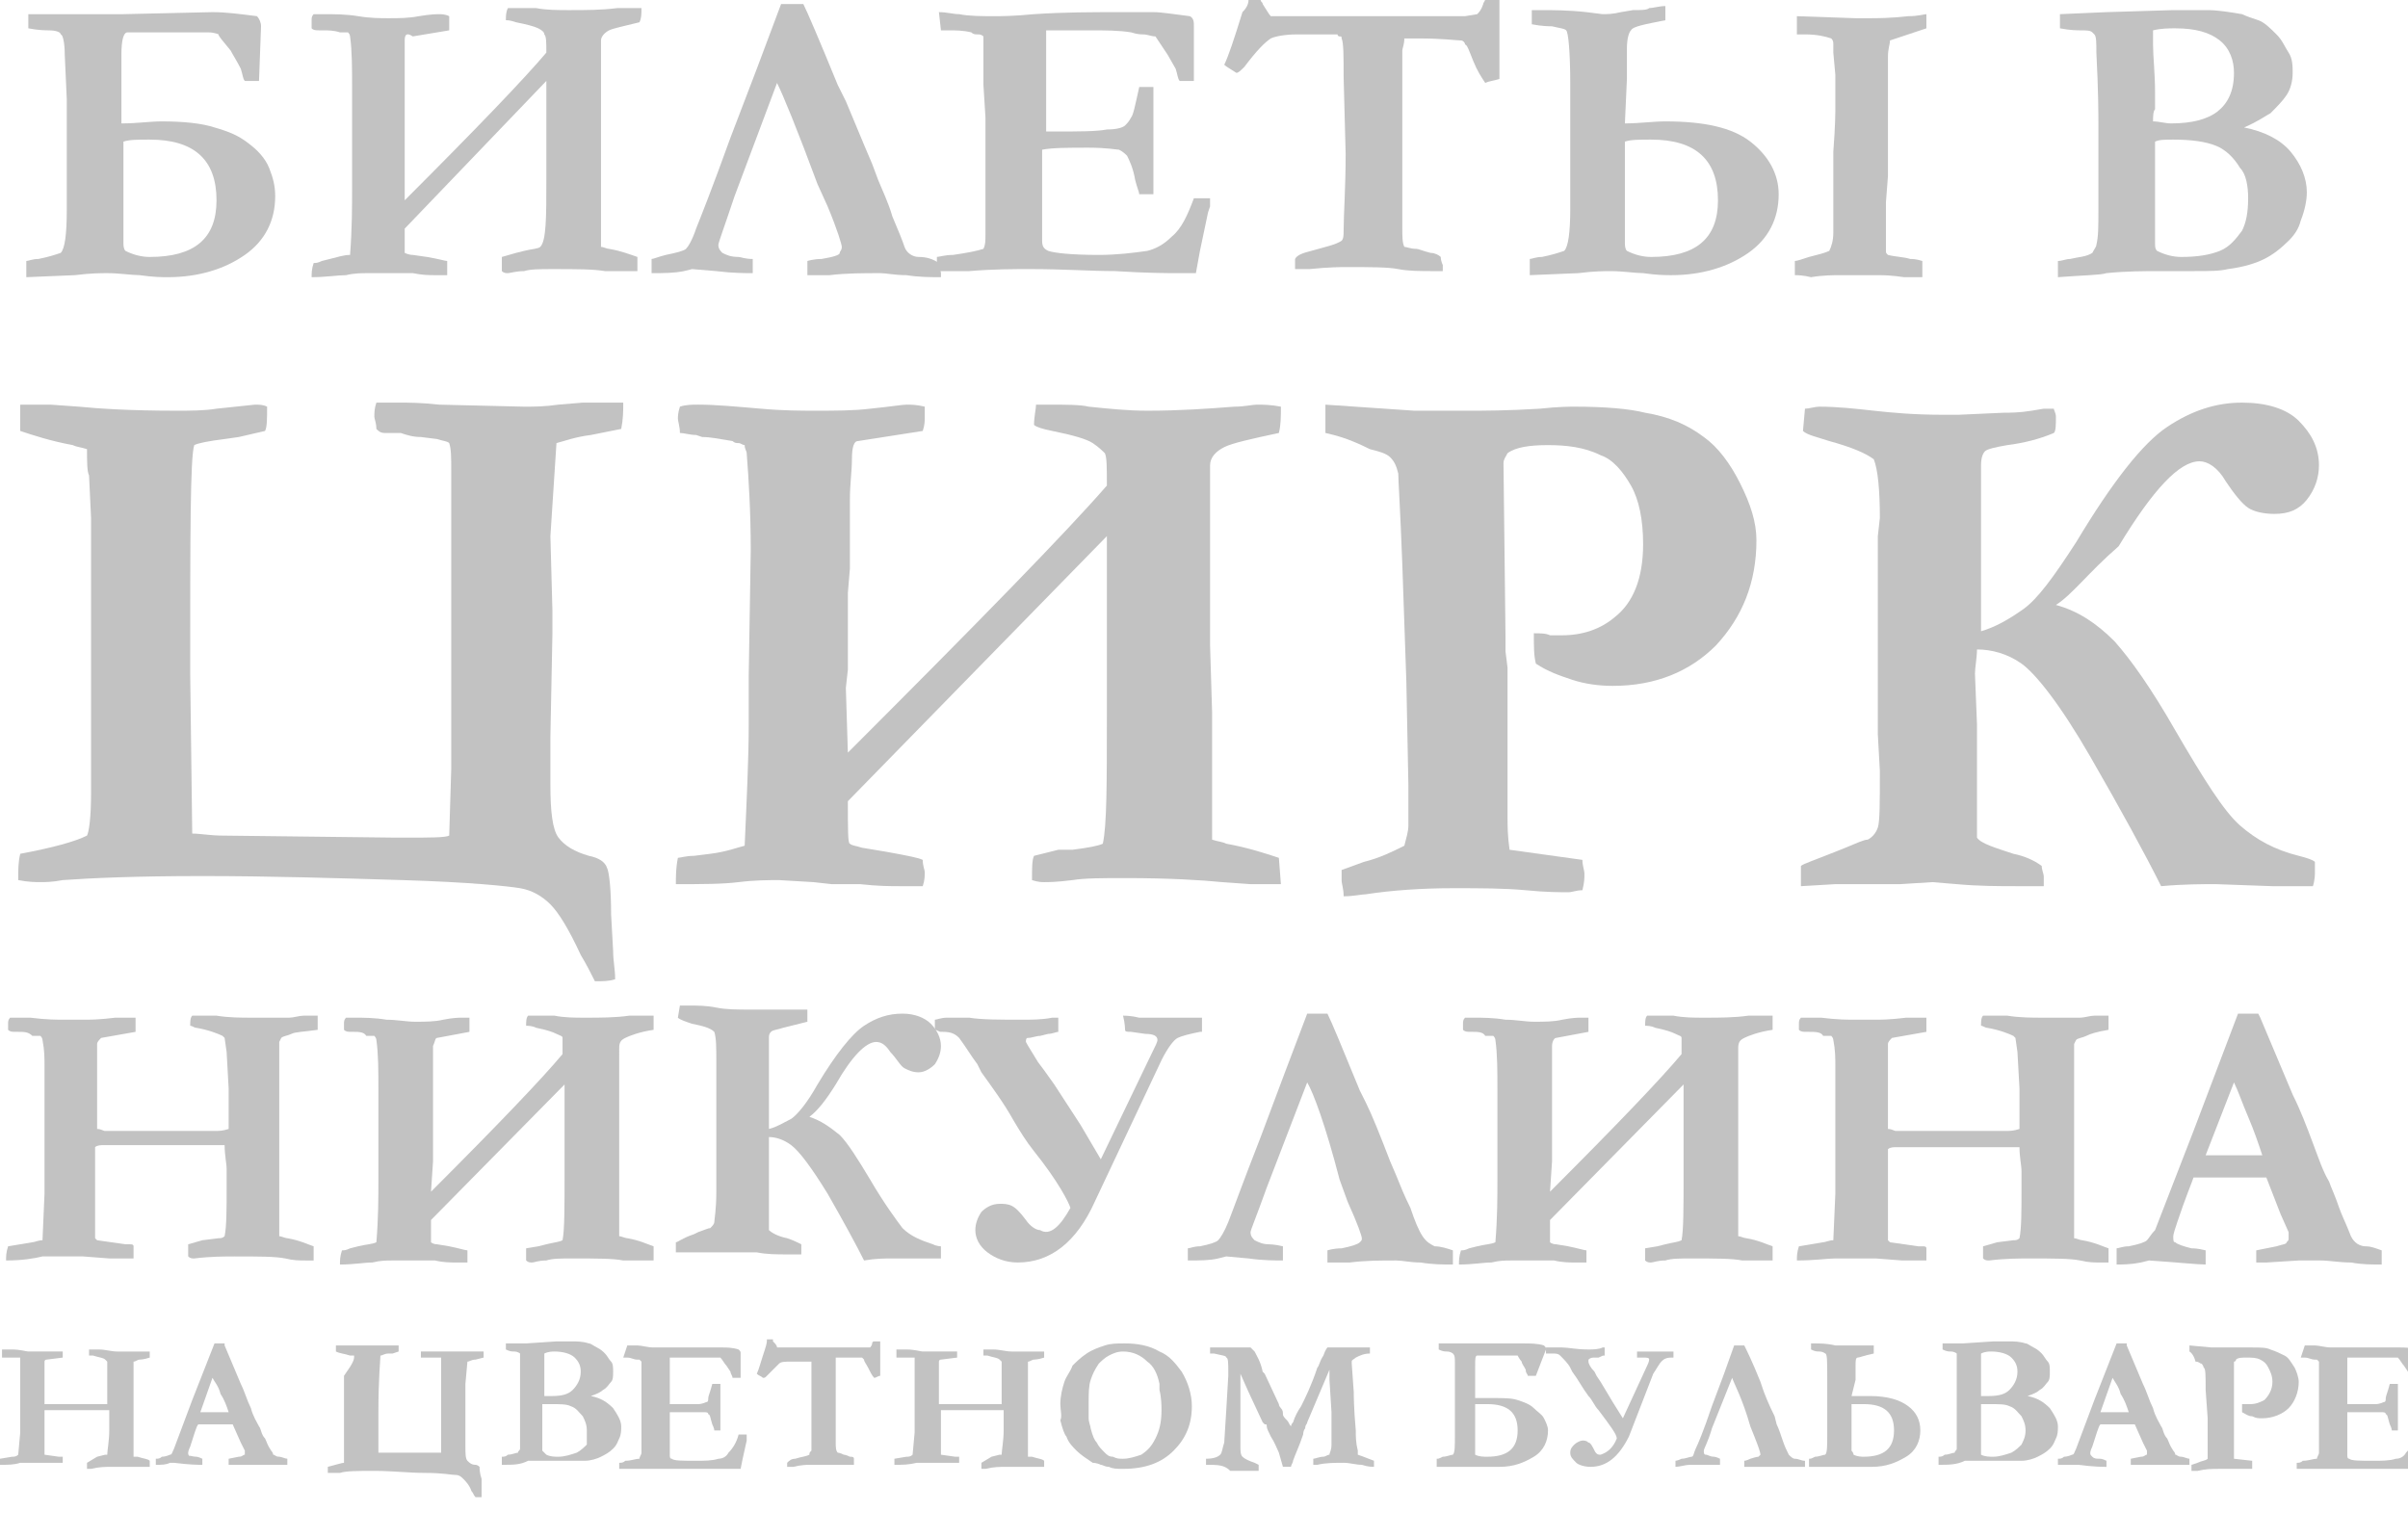 <?xml version="1.0" encoding="utf-8"?>
<!-- Generator: Adobe Illustrator 23.0.1, SVG Export Plug-In . SVG Version: 6.00 Build 0)  -->
<svg height="76" width="119" version="1.1" id="Layer_1" xmlns="http://www.w3.org/2000/svg" xmlns:xlink="http://www.w3.org/1999/xlink" x="0px" y="0px"
	 viewBox="0 0 119 76" style="enable-background:new 0 0 119 76;" xml:space="preserve">
	<style type="text/css">
		.st0{fill:#c2c2c2;}
	</style>
<g>
	<path class="st0" d="M12.8,4l-0.4,0c-0.1,0-0.2,0-0.3,0c-0.1-0.1-0.1-0.3-0.2-0.6c-0.2-0.4-0.4-0.7-0.5-0.9C11,2,10.8,1.8,10.8,1.7
		c0,0-0.2-0.1-0.5-0.1c-0.2,0-0.5,0-0.9,0C8.7,1.6,8,1.6,7.2,1.6c-0.3,0-0.6,0-0.9,0C6.1,1.6,6,2,6,2.7l0,3.4C6.8,6.1,7.4,6,8,6
		c1.1,0,2,0.1,2.6,0.3c0.7,0.2,1.2,0.4,1.7,0.8c0.4,0.3,0.8,0.7,1,1.2s0.3,0.9,0.3,1.4c0,1.2-0.5,2.2-1.5,2.9
		c-1,0.7-2.3,1.1-3.8,1.1c-0.3,0-0.7,0-1.4-0.1c-0.4,0-1-0.1-1.6-0.1c-0.3,0-0.8,0-1.6,0.1l-2.4,0.1l0-0.8c0.1,0,0.3-0.1,0.6-0.1
		c0.5-0.1,0.8-0.2,1.1-0.3c0.2-0.2,0.3-0.9,0.3-2.1l0-5.5L3.2,2.7c0-0.6-0.1-1-0.2-1C3,1.6,2.8,1.5,2.4,1.5c-0.1,0-0.5,0-1-0.1
		l0-0.7l1,0l3.7,0l0,0l4.4-0.1c0.7,0,1.4,0.1,2.2,0.2c0.1,0.1,0.2,0.3,0.2,0.5L12.8,4z M6.2,12.4c0.4,0.2,0.8,0.3,1.2,0.3
		c2.2,0,3.3-0.9,3.3-2.8c0-2-1.1-3-3.3-3c-0.6,0-1,0-1.3,0.1c0,0.3,0,0.5,0,0.6l0,0.6l0,1.5l0,2.1V12C6.1,12.1,6.1,12.3,6.2,12.4z"
		/>
	<path class="st0" d="M20,9.9c3.6-3.6,5.9-6,7-7.3c0-0.5,0-0.8-0.1-0.9c0-0.1-0.1-0.2-0.3-0.3c-0.2-0.1-0.6-0.2-1.1-0.3
		c-0.3-0.1-0.4-0.1-0.5-0.1c0-0.2,0-0.4,0.1-0.6l0.3,0c0.6,0,0.9,0,1.1,0c0.5,0.1,1.1,0.1,1.6,0.1c0.9,0,1.6,0,2.4-0.1
		c0.3,0,0.5,0,0.6,0c0.1,0,0.4,0,0.6,0c0,0.3,0,0.5-0.1,0.7c-0.8,0.2-1.3,0.3-1.5,0.4c-0.2,0.1-0.4,0.3-0.4,0.5v1.5l0,2.2l0,1.3
		l0,1.8v1.4l0,1.2c0,0.2,0,0.5,0,0.8c0.1,0,0.3,0.1,0.4,0.1c0.6,0.1,1.1,0.3,1.4,0.4l0,0.7l-0.4,0c-0.1,0-0.2,0-0.4,0l-0.8,0
		c-0.6-0.1-1.4-0.1-2.6-0.1c-0.6,0-1.1,0-1.4,0.1c-0.4,0-0.7,0.1-0.8,0.1c-0.1,0-0.2,0-0.3-0.1c0-0.3,0-0.5,0-0.7l0.7-0.2l0.4-0.1
		c0.4-0.1,0.7-0.1,0.8-0.2C27,11.9,27,10.7,27,8.9l0-3L27,4L20,11.3c0,0.7,0,1.1,0,1.2c0,0,0.2,0.1,0.4,0.1l0.7,0.1
		c0.6,0.1,0.9,0.2,1,0.2c0,0.2,0,0.3,0,0.3c0,0.1,0,0.2,0,0.4l-0.6,0c-0.3,0-0.6,0-1.1-0.1l-0.8,0l-0.5,0l-0.9,0
		c-0.3,0-0.7,0-1.1,0.1c-0.4,0-1,0.1-1.7,0.1c0-0.2,0-0.4,0.1-0.7c0.1,0,0.2,0,0.4-0.1l0.4-0.1c0.4-0.1,0.7-0.2,1-0.2
		c0.1-1.3,0.1-2.4,0.1-3.3V7.8l0-3.4c0-1,0-1.9-0.1-2.6c0,0,0-0.1-0.1-0.2c0,0-0.1,0-0.2,0c-0.1,0-0.1,0-0.2,0
		c-0.3-0.1-0.6-0.1-0.8-0.1l-0.2,0c-0.2,0-0.3,0-0.4-0.1c0-0.2,0-0.3,0-0.4c0-0.1,0-0.2,0.1-0.3c0.1,0,0.3,0,0.5,0
		c0.5,0,1.1,0,1.7,0.1c0.6,0.1,1.1,0.1,1.5,0.1c0.5,0,1,0,1.5-0.1c0.6-0.1,0.9-0.1,1-0.1c0.1,0,0.3,0,0.5,0.1l0,0.3
		c0,0.1,0,0.2,0,0.4l-1.8,0.3C20.1,1.6,20,1.7,20,2c0,0.3,0,0.7,0,1.1l0,0.5l0,0.9L20,5l0,0.7c0,0.1,0,0.2,0,0.5c0,0.3,0,0.6,0,0.9
		c0,0.2,0,0.5,0,0.7l0,0.5L20,9.9z"/>
	<path class="st0" d="M38.4,4.1l-2.1,5.6c-0.5,1.5-0.8,2.3-0.8,2.4c0,0.2,0.1,0.3,0.2,0.4c0.2,0.1,0.4,0.2,0.8,0.2c0.1,0,0.3,0.1,0.7,0.1l0,0.5
		c0,0.1,0,0.2,0,0.2c-0.4,0-1,0-1.8-0.1l-1.2-0.1l-0.4,0.1c-0.5,0.1-1,0.1-1.6,0.1l0-0.7c0.1,0,0.3-0.1,0.7-0.2
		c0.5-0.1,0.9-0.2,1-0.3c0.1-0.1,0.3-0.4,0.5-1c0.2-0.5,0.8-2,1.7-4.5l1.3-3.4l1.2-3.2h1.1c0.2,0.4,0.8,1.8,1.7,4L41.8,5
		c0.3,0.7,0.7,1.7,1.3,3.1l0.3,0.8c0.2,0.5,0.5,1.1,0.7,1.8c0.3,0.7,0.5,1.2,0.6,1.5s0.4,0.5,0.7,0.5c0.4,0,0.7,0.1,1,0.3
		c0,0.2,0.1,0.4,0.1,0.5l0,0.2c-0.5,0-1.1,0-1.7-0.1c-0.6,0-1-0.1-1.3-0.1c-0.8,0-1.7,0-2.5,0.1l-1.1,0c0-0.2,0-0.5,0-0.7
		c0,0,0.3-0.1,0.7-0.1c0.6-0.1,0.9-0.2,0.9-0.3s0.1-0.1,0.1-0.3c0-0.1-0.2-0.8-0.7-2l-0.5-1.1C39.4,6.4,38.7,4.7,38.4,4.1z"/>
	<path class="st0" d="M46.4,0.6c0.4,0,0.7,0.1,1,0.1c0.5,0.1,1.1,0.1,1.8,0.1c0.2,0,0.9,0,1.9-0.1c1.5-0.1,2.9-0.1,4.1-0.1l1.8,0
		c0.4,0,1,0.1,1.8,0.2C59,0.9,59,1.1,59,1.3v2.1l0,0.4c0,0,0,0.1,0,0.2l-0.4,0c-0.1,0-0.2,0-0.3,0c-0.1-0.1-0.1-0.3-0.2-0.6
		l-0.4-0.7c-0.2-0.3-0.4-0.6-0.6-0.9c-0.2,0-0.4-0.1-0.6-0.1c-0.1,0-0.3,0-0.6-0.1c-0.6-0.1-1.3-0.1-2-0.1c-0.8,0-1.6,0-2.2,0
		c0,0.2,0,0.8,0,2l0,1.7v1.3c0.2,0,0.3,0,0.4,0c1.2,0,2.1,0,2.6-0.1c0.5,0,0.8-0.1,0.9-0.2c0.1-0.1,0.2-0.2,0.3-0.4
		c0.1-0.1,0.2-0.6,0.4-1.5l0.1,0l0.6,0c0,0.6,0,1,0,1.4c0,0.7,0,1.2,0,1.4s0,0.4,0,0.5c0,0.2,0,0.5,0,0.9c0,0.4,0,0.7,0,0.9v0.2
		h-0.7c0-0.1-0.1-0.3-0.2-0.7c-0.1-0.6-0.3-1-0.4-1.2c-0.1-0.1-0.2-0.2-0.4-0.3c-0.1,0-0.6-0.1-1.5-0.1c-1,0-1.8,0-2.3,0.1
		c0,0.2,0,0.3,0,0.3c0,0.8,0,1.5,0,2l0,2.2c0,0.3,0.1,0.4,0.3,0.5c0.3,0.1,1.1,0.2,2.5,0.2c0.9,0,1.7-0.1,2.4-0.2
		c0.4-0.1,0.8-0.3,1.2-0.7c0.5-0.4,0.8-1.1,1.1-1.9c0.2,0,0.4,0,0.5,0c0.1,0,0.2,0,0.3,0c0,0.2,0,0.3,0,0.4l-0.1,0.3l-0.4,1.9
		l-0.2,1.1c-0.4,0-0.8,0-1,0c-0.4,0-1.4,0-3-0.1c-1.2,0-2.5-0.1-4.2-0.1c-0.8,0-1.8,0-3,0.1h-0.4l-1.2,0v-0.7c0.1,0,0.4-0.1,0.8-0.1
		c0.7-0.1,1.2-0.2,1.5-0.3c0.1-0.2,0.1-0.4,0.1-0.7c0-0.1,0-0.3,0-0.6l0-0.3l0-3.8l0-1.1l-0.1-1.6l0-1.1L48.6,2c0,0,0-0.1,0-0.2
		c-0.1-0.1-0.2-0.1-0.3-0.1c-0.1,0-0.2,0-0.3-0.1c-0.4-0.1-0.8-0.1-1.1-0.1c-0.1,0-0.3,0-0.4,0L46.4,0.6z"/>
	<path class="st0" d="M61.7,0h0.6c0,0.1,0.1,0.1,0.1,0.2c0.2,0.3,0.3,0.5,0.4,0.6c0.1,0,0.5,0,1.4,0c0.5,0,1,0,1.4,0l0.2,0l1.2,0l2.3,0h3.1
		l0.6-0.1c0.1-0.1,0.2-0.2,0.3-0.5c0-0.1,0.1-0.1,0.1-0.3l0.4,0c0.1,0,0.2,0,0.3,0c0,0.5,0,1.2,0,2.1l0,0.9l0,0.5c0,0.2,0,0.3,0,0.5
		c-0.3,0.1-0.5,0.1-0.7,0.2c-0.2-0.3-0.4-0.6-0.6-1.1c-0.2-0.5-0.3-0.8-0.4-0.8C72.4,2.1,72.3,2,72.2,2c-0.2,0-0.9-0.1-2.1-0.1
		c-0.2,0-0.4,0-0.7,0c0,0.3-0.1,0.5-0.1,0.6l0,1.3v2.9l0,3.2l0,1.3c0,0.5,0,0.8,0.1,1c0.1,0,0.3,0.1,0.6,0.1c0.1,0,0.3,0.1,0.7,0.2
		c0.2,0,0.4,0.1,0.5,0.2c0,0.2,0.1,0.4,0.1,0.4c0,0.1,0,0.1,0,0.3c-0.1,0-0.3,0-0.4,0c-0.7,0-1.3,0-1.8-0.1
		c-0.5-0.1-1.4-0.1-2.6-0.1c-0.2,0-0.8,0-1.8,0.1c-0.4,0-0.6,0-0.7,0c0-0.1,0-0.2,0-0.2l0-0.2v-0.1c0.1-0.2,0.4-0.3,0.8-0.4
		c0.7-0.2,1.2-0.3,1.5-0.5c0.1-0.1,0.1-0.3,0.1-0.5c0-0.8,0.1-2.1,0.1-3.8l-0.1-3.8c0-1,0-1.7-0.1-1.9c0-0.1,0-0.1-0.1-0.1
		c0,0-0.1,0-0.1-0.1c-0.2,0-0.9,0-2,0c-0.6,0-1.1,0.1-1.3,0.2c-0.3,0.2-0.7,0.6-1.3,1.4c-0.2,0.2-0.3,0.3-0.4,0.3
		c-0.3-0.2-0.5-0.3-0.6-0.4c0.2-0.4,0.5-1.3,0.9-2.6C61.6,0.4,61.7,0.2,61.7,0z"/>
	<path class="st0" d="M80.3,6.1C81,6.1,81.7,6,82.3,6c1.9,0,3.3,0.3,4.2,1c0.9,0.7,1.4,1.6,1.4,2.6c0,1.2-0.5,2.2-1.5,2.9
		c-1,0.7-2.3,1.1-3.8,1.1c-0.3,0-0.7,0-1.4-0.1c-0.4,0-1-0.1-1.6-0.1c-0.3,0-0.8,0-1.6,0.1l-2.4,0.1l0-0.8c0.1,0,0.3-0.1,0.6-0.1
		c0.5-0.1,0.8-0.2,1.1-0.3c0.2-0.2,0.3-0.9,0.3-2.1c0-2.4,0-4.4,0-6.1c0-1.7-0.1-2.6-0.2-2.7c-0.1-0.1-0.3-0.1-0.7-0.2
		c-0.1,0-0.5,0-1-0.1l0-0.7l0.5,0c0.5,0,1.3,0,2.2,0.1l0.8,0.1c0.2,0,0.5,0,0.9-0.1l0.6-0.1c0.4,0,0.7,0,0.8-0.1
		c0.2,0,0.5-0.1,0.8-0.1l0,0.2l0,0.3c0,0,0,0.1,0,0.2c-1,0.2-1.6,0.3-1.7,0.5c-0.1,0.1-0.2,0.4-0.2,0.9l0,0.5c0,0.2,0,0.6,0,1
		L80.3,6.1z M80.4,12.4c0.4,0.2,0.8,0.3,1.2,0.3c2.2,0,3.3-0.9,3.3-2.8c0-2-1.1-3-3.3-3c-0.6,0-1,0-1.3,0.1c0,0.3,0,0.5,0,0.6l0,0.6
		l0,1.5l0,2.1V12C80.3,12.1,80.3,12.3,80.4,12.4z M88.7,13.6v-0.7c0.1,0,0.4-0.1,0.7-0.2c0.4-0.1,0.8-0.2,1-0.3
		c0.1-0.2,0.2-0.5,0.2-0.9l0-1.2l0-2.3l0-0.5c0.1-1.3,0.1-2,0.1-2l0-1.3l0-0.5l-0.1-1.1l0-0.4c0-0.1,0-0.2-0.1-0.3
		c-0.3-0.1-0.7-0.2-1.3-0.2c-0.1,0-0.3,0-0.4,0l0-0.9l2.9,0.1c0.4,0,0.6,0,0.7,0c0.4,0,1,0,1.9-0.1c0.5,0,0.8-0.1,0.9-0.1
		c0,0.1,0,0.2,0,0.3c0,0.1,0,0.3,0,0.4c-0.3,0.1-0.6,0.2-0.9,0.3c-0.3,0.1-0.6,0.2-0.9,0.3c0,0.2-0.1,0.4-0.1,0.8c0,0.3,0,0.5,0,0.7
		c0,1.1,0,2,0,2.6l0,2.6l-0.1,1.3l0,2l0,0.4c0,0.1,0,0.1,0.1,0.2c0.4,0.1,0.8,0.1,1.1,0.2c0.1,0,0.3,0,0.6,0.1c0,0.2,0,0.4,0,0.5
		c0,0.1,0,0.2,0,0.3c-0.1,0-0.2,0-0.2,0c-0.2,0-0.3,0-0.4,0c0,0-0.1,0-0.3,0c-0.1,0-0.5-0.1-1.3-0.1l-1.8,0c-0.4,0-0.9,0-1.5,0.1
		C89.1,13.6,88.8,13.6,88.7,13.6z"/>
	<path class="st0" d="M101.7,13.7l0-0.8c0.2,0,0.4-0.1,0.6-0.1c0.4-0.1,0.8-0.1,1.1-0.3c0.1-0.2,0.2-0.3,0.2-0.4c0.1-0.4,0.1-0.9,0.1-1.7l0-4.3
		c0-0.4,0-1.6-0.1-3.5c0-0.5,0-0.8-0.1-0.9c0,0-0.1-0.1-0.1-0.1c-0.1-0.1-0.3-0.1-0.6-0.1c-0.1,0-0.5,0-1-0.1l0-0.7l2.3-0.1l3.3-0.1
		l0.4,0c0.1,0,0.2,0,0.2,0c0.1,0,0.2,0,0.5,0h0.6c0.5,0,1.1,0.1,1.7,0.2c0.2,0.1,0.5,0.2,0.8,0.3s0.6,0.4,0.9,0.7
		c0.3,0.3,0.4,0.6,0.6,0.9s0.2,0.7,0.2,1c0,0.4-0.1,0.8-0.3,1.1c-0.2,0.3-0.5,0.6-0.8,0.9c-0.2,0.1-0.6,0.4-1.3,0.7
		c1,0.2,1.8,0.6,2.3,1.2s0.8,1.3,0.8,2c0,0.4-0.1,0.9-0.3,1.4c-0.1,0.4-0.3,0.7-0.6,1c-0.4,0.4-0.8,0.7-1.2,0.9
		c-0.4,0.2-1,0.4-1.8,0.5c-0.4,0.1-0.9,0.1-1.7,0.1l-1.7,0c-0.7,0-1.6,0-2.6,0.1C103.8,13.6,103,13.6,101.7,13.7z M106.4,6
		c0.3,0,0.6,0.1,0.9,0.1c1,0,1.8-0.2,2.3-0.6c0.5-0.4,0.8-1,0.8-1.9c0-0.6-0.2-1.2-0.7-1.6c-0.5-0.4-1.2-0.6-2.2-0.6
		c-0.3,0-0.7,0-1.1,0.1c0,0.2,0,0.4,0,0.7c0,0.6,0.1,1.4,0.1,2.4l0,0.8C106.4,5.5,106.4,5.8,106.4,6z M106.6,12.4
		c0.4,0.2,0.8,0.3,1.2,0.3c0.8,0,1.4-0.1,1.9-0.3c0.5-0.2,0.8-0.6,1.1-1c0.2-0.4,0.3-0.9,0.3-1.6c0-0.6-0.1-1.2-0.4-1.5
		c-0.3-0.5-0.7-0.9-1.2-1.1c-0.5-0.2-1.2-0.3-2.1-0.3c-0.4,0-0.7,0-0.9,0.1v1.2l0,1.5l0,2.3C106.5,12.2,106.5,12.3,106.6,12.4z"/>
</g>
<g>
	<path class="st0" d="M4.3,22.2c-0.3-0.1-0.5-0.1-0.7-0.2c-1.1-0.2-2-0.5-2.6-0.7L1,20h0.9l0.6,0l1.4,0.1c1,0.1,2.6,0.2,4.8,0.2
		c0.7,0,1.4,0,2-0.1l1.9-0.2c0.2,0,0.4,0,0.6,0.1c0,0.6,0,1-0.1,1.2l-1.3,0.3l-0.7,0.1c-0.8,0.1-1.3,0.2-1.5,0.3
		c-0.2,0.6-0.2,4.4-0.2,11.3l0.1,7.9c0.4,0,0.9,0.1,1.5,0.1l8.5,0.1l0.6,0c1.2,0,1.9,0,2.1-0.1l0.1-3.3l0-9.4l0-5.3
		c0-0.7,0-1.1-0.1-1.4c-0.1-0.1-0.3-0.1-0.6-0.2l-0.8-0.1c-0.4,0-0.7-0.1-1-0.2L19,21.4c-0.2,0-0.3-0.1-0.4-0.2
		c0-0.3-0.1-0.5-0.1-0.6c0-0.2,0-0.4,0.1-0.7l1.1,0c0.5,0,1.1,0,2,0.1l4.2,0.1c0.5,0,1,0,1.7-0.1l1.2-0.1l2,0c0,0.4,0,0.8-0.1,1.3
		l-1.5,0.3c-0.8,0.1-1.3,0.3-1.7,0.4l-0.3,4.6l0.1,3.7l0,1.1l-0.1,5.1l0,1.6v0.8c0,1.3,0.1,2.2,0.4,2.6c0.3,0.4,0.8,0.7,1.5,0.9
		c0.5,0.1,0.8,0.3,0.9,0.6c0.1,0.2,0.2,1,0.2,2.3l0.1,1.8c0,0.5,0.1,0.9,0.1,1.4c-0.3,0.1-0.6,0.1-1,0.1c-0.2-0.4-0.4-0.8-0.7-1.3
		c-0.6-1.3-1.1-2.1-1.5-2.5s-0.9-0.7-1.5-0.8s-2.5-0.3-5.8-0.4s-6.6-0.2-9.9-0.2c-3.3,0-5.5,0.1-6.9,0.2c-0.5,0.1-0.9,0.1-1.1,0.1
		c-0.2,0-0.6,0-1.1-0.1c0-0.5,0-0.9,0.1-1.3c1.6-0.3,2.7-0.6,3.3-0.9c0.1-0.2,0.2-0.9,0.2-2.1c0-0.1,0-0.2,0-0.4l0-0.9l0-4.1l0-3.2
		l0-2.4l0-2.6l-0.1-2.1C4.3,23.3,4.3,22.8,4.3,22.2z"/>
	<path class="st0" d="M41.9,37.2c6.5-6.5,10.8-10.9,12.8-13.2c0-0.9,0-1.4-0.1-1.6c-0.1-0.1-0.3-0.3-0.6-0.5c-0.3-0.2-1-0.4-2-0.6
		c-0.5-0.1-0.8-0.2-0.9-0.3c0-0.4,0.1-0.8,0.1-1l0.5,0c1,0,1.7,0,2.1,0.1c1,0.1,1.9,0.2,2.9,0.2c1.6,0,3-0.1,4.3-0.2
		c0.5,0,0.9-0.1,1.1-0.1c0.3,0,0.7,0,1.2,0.1c0,0.5,0,0.9-0.1,1.3c-1.4,0.3-2.3,0.5-2.7,0.7c-0.4,0.2-0.7,0.5-0.7,0.9v2.6l0,4l0,2.3
		l0.1,3.3v2.6l0,2.2c0,0.4,0,0.9,0,1.5c0.3,0.1,0.5,0.1,0.7,0.2c1.1,0.2,2,0.5,2.6,0.7l0.1,1.3l-0.8,0c-0.2,0-0.4,0-0.7,0l-1.4-0.1
		c-1-0.1-2.6-0.2-4.8-0.2c-1.1,0-2,0-2.6,0.1c-0.8,0.1-1.2,0.1-1.4,0.1c-0.1,0-0.3,0-0.6-0.1c0-0.6,0-1,0.1-1.2l1.2-0.3L53,42
		c0.8-0.1,1.3-0.2,1.5-0.3c0.2-0.9,0.2-3,0.2-6.4l0-5.4l0-3.4L41.9,39.6c0,1.4,0,2.1,0.1,2.1c0.1,0.1,0.3,0.1,0.6,0.2l1.2,0.2
		c1.1,0.2,1.6,0.3,1.8,0.4c0,0.3,0.1,0.5,0.1,0.6c0,0.2,0,0.4-0.1,0.7l-1.1,0c-0.5,0-1.1,0-2-0.1l-1.4,0l-0.9-0.1l-1.7-0.1
		c-0.5,0-1.2,0-2,0.1c-0.8,0.1-1.8,0.1-3.1,0.1c0-0.4,0-0.8,0.1-1.3c0.1,0,0.4-0.1,0.8-0.1l0.8-0.1c0.8-0.1,1.3-0.3,1.7-0.4
		c0.1-2.3,0.2-4.3,0.2-6v-2.4l0.1-6.2c0-1.9-0.1-3.5-0.2-4.8c0-0.1-0.1-0.2-0.1-0.4c-0.1,0-0.2-0.1-0.3-0.1c-0.1,0-0.2,0-0.3-0.1
		c-0.6-0.1-1.1-0.2-1.5-0.2l-0.3-0.1c-0.3,0-0.6-0.1-0.8-0.1c0-0.3-0.1-0.6-0.1-0.7c0-0.1,0-0.3,0.1-0.6c0.3-0.1,0.6-0.1,0.9-0.1
		c0.9,0,1.9,0.1,3.1,0.2c1.1,0.1,2,0.1,2.7,0.1c1,0,1.9,0,2.7-0.1c1-0.1,1.6-0.2,1.8-0.2c0.2,0,0.5,0,0.9,0.1l0,0.5
		c0,0.2,0,0.4-0.1,0.7l-3.2,0.5c-0.2,0-0.3,0.3-0.3,0.9s-0.1,1.2-0.1,2l0,0.9l0,1.6l0,0.9l-0.1,1.2c0,0.2,0,0.4,0,0.9
		c0,0.5,0,1.1,0,1.6c0,0.4,0,0.9,0,1.3l-0.1,0.9L41.9,37.2z"/>
	<path class="st0" d="M65.5,21.4l0-1.4l4.4,0.3l2,0h0.7c0.7,0,1.9,0,3.5-0.1c0.9-0.1,1.5-0.1,1.7-0.1c1.5,0,2.7,0.1,3.5,0.3
		c1.2,0.2,2.1,0.6,2.9,1.2c0.7,0.5,1.3,1.3,1.8,2.3c0.5,1,0.8,1.9,0.8,2.8c0,2.1-0.7,3.8-2,5.2c-1.3,1.3-3,2-5.1,2
		c-0.7,0-1.4-0.1-2-0.3c-0.6-0.2-1.2-0.4-1.8-0.8c-0.1-0.4-0.1-0.8-0.1-1.5c0.3,0,0.6,0,0.8,0.1c0.2,0,0.4,0,0.6,0
		c1,0,1.9-0.3,2.6-0.9c0.9-0.7,1.4-1.9,1.4-3.6c0-1.2-0.2-2.2-0.6-2.9s-0.9-1.3-1.5-1.5c-0.8-0.4-1.7-0.5-2.6-0.5
		c-0.9,0-1.6,0.1-2,0.4c-0.1,0.2-0.2,0.3-0.2,0.5l0.1,8.6l0,0.7l0.1,0.8c0,0.2,0,0.4,0,0.7v1.5l0,2.4l0,2.8c0,0.4,0,0.9,0.1,1.6
		l3.6,0.5c0,0.3,0.1,0.5,0.1,0.7c0,0.2,0,0.4-0.1,0.8c-0.3,0-0.5,0.1-0.7,0.1c-0.4,0-1.1,0-2.1-0.1c-1.1-0.1-2.2-0.1-3.6-0.1
		c-1.5,0-3,0.1-4.3,0.3c-0.2,0-0.6,0.1-1.1,0.1c0-0.4-0.1-0.6-0.1-0.8c0-0.1,0-0.3,0-0.5l1.1-0.4c0.8-0.2,1.4-0.5,2-0.8
		c0.1-0.4,0.2-0.7,0.2-1c0-0.1,0-0.3,0-0.4c0-0.4,0-0.9,0-1.6l-0.1-5.1l-0.2-5.8c-0.1-2.7-0.2-4.2-0.2-4.5c-0.1-0.4-0.2-0.6-0.4-0.8
		c-0.2-0.2-0.6-0.3-1-0.4C66.5,21.6,65.9,21.5,65.5,21.4z"/>
	<path class="st0" d="M101.6,29.9c1.1,0.3,2,0.9,2.9,1.8c0.8,0.9,1.8,2.3,3,4.4c1.4,2.4,2.4,4,3.2,4.7s1.7,1.2,2.9,1.5c0.4,0.1,0.7,0.2,0.8,0.3
		c0,0.2,0,0.4,0,0.5c0,0.1,0,0.4-0.1,0.7l-2,0l-2.8-0.1c-0.7,0-1.6,0-2.7,0.1c-0.8-1.6-2-3.8-3.5-6.4s-2.7-4.1-3.4-4.6
		c-0.7-0.5-1.5-0.7-2.2-0.7c0,0.4-0.1,0.9-0.1,1.2l0.1,2.5c0,0.5,0,1,0,1.5l0,2.2l0,0.6l0,1.3c0.2,0.3,0.9,0.5,1.8,0.8
		c0.5,0.1,1,0.3,1.4,0.6c0,0.2,0.1,0.4,0.1,0.5c0,0.1,0,0.2,0,0.5c-0.5,0-1,0-1.3,0c-0.9,0-1.9,0-3-0.1l-1.2-0.1l-1.6,0.1l-3.2,0
		l-1.7,0.1l0-1c0.1-0.1,0.7-0.3,1.7-0.7l0.5-0.2c0.5-0.2,0.9-0.4,1.1-0.4c0.2-0.1,0.4-0.3,0.5-0.6s0.1-1.2,0.1-2.8l-0.1-1.8l0-3.9
		l0-2.7l0-0.8l0-2.4l0.1-0.9c0-1.4-0.1-2.4-0.3-2.9c-0.4-0.3-1.1-0.6-2.2-0.9c-0.6-0.2-1.1-0.3-1.3-0.5l0.1-1.1
		c0.2,0,0.5-0.1,0.7-0.1c0.9,0,1.8,0.1,2.7,0.2c0.9,0.1,2,0.2,3.4,0.2l0.8,0l2.2-0.1c0.3,0,0.8,0,1.4-0.1l0.6-0.1l0.5,0
		c0,0.1,0.1,0.2,0.1,0.4c0,0.4,0,0.7-0.1,0.8c-0.7,0.3-1.5,0.5-2.3,0.6c-0.6,0.1-1,0.2-1.1,0.3c-0.1,0.1-0.2,0.3-0.2,0.7
		c0,1.2,0,2,0,2.4l0,1.6l0,1.2v1.4l0,1.6c0.7-0.2,1.4-0.6,2.1-1.1c0.7-0.5,1.5-1.6,2.6-3.3c1.8-3,3.3-4.9,4.5-5.7s2.4-1.2,3.7-1.2
		c1.2,0,2.2,0.3,2.8,0.9c0.6,0.6,1,1.3,1,2.2c0,0.6-0.2,1.2-0.6,1.7c-0.4,0.5-0.9,0.7-1.6,0.7c-0.5,0-1-0.1-1.3-0.3
		c-0.3-0.2-0.7-0.7-1.1-1.3c-0.4-0.7-0.9-1-1.3-1c-1,0-2.3,1.4-4,4.2C103.2,28.3,102.4,29.4,101.6,29.9z"/>
</g>
<g>
	<path class="st0" d="M0.3,62.3c0-0.2,0-0.4,0.1-0.7l1.2-0.2c0.1,0,0.3-0.1,0.5-0.1l0.1-2.3c0-0.8,0-1.5,0-1.9l0-0.2c0-0.3,0-0.9,0-1.9l0-0.3
		l0-0.8l0-0.8v-0.4c0-0.4,0-0.8-0.1-1.3c0,0,0-0.1-0.1-0.2c0,0-0.1,0-0.2,0c-0.1,0-0.1,0-0.2,0C1.4,51,1.2,51,0.9,51l-0.1,0
		c-0.2,0-0.3,0-0.4-0.1c0-0.2,0-0.3,0-0.3c0-0.1,0-0.2,0.1-0.3c0.1,0,0.3,0,0.5,0c0.2,0,0.4,0,0.5,0c0.8,0.1,1.3,0.1,1.7,0.1
		c0.2,0,0.3,0,0.5,0c0.2,0,0.3,0,0.5,0c0.2,0,0.7,0,1.5-0.1c0.1,0,0.3,0,0.4,0c0.2,0,0.4,0,0.6,0c0,0.1,0,0.2,0,0.3
		c0,0.1,0,0.2,0,0.4l-1.7,0.3c-0.1,0.1-0.2,0.2-0.2,0.3l0,0.3l0,0.1l0,0.4l0,0.3v0.1c0,0.1,0,0.1,0,0.2l0,1.2c0,0.1,0,0.2,0,0.3
		c0,0,0,0.1,0,0.3c0,0.1,0,0.2,0,0.3c0,0.1,0,0.3,0,0.7c0.2,0,0.3,0.1,0.4,0.1l1.4,0h0.7l1.7,0l1.6,0c0.2,0,0.4,0,0.7-0.1
		c0-0.2,0-0.7,0-1.6l0-0.4L11.2,52l-0.1-0.7c0,0-0.1-0.1-0.1-0.1c-0.2-0.1-0.7-0.3-1.3-0.4c-0.1,0-0.2-0.1-0.3-0.1
		c0-0.2,0-0.4,0.1-0.5c0.1,0,0.2,0,0.3,0l0.9,0c0.6,0.1,1.2,0.1,1.8,0.1c0.1,0,0.2,0,0.3,0l1.2,0c0.1,0,0.2,0,0.3,0
		c0.2,0,0.5-0.1,0.7-0.1c0.2,0,0.4,0,0.7,0c0,0.2,0,0.5,0,0.7C15,51,14.6,51,14.4,51.1c-0.2,0.1-0.4,0.1-0.5,0.2l-0.1,0.2v0.2l0,0.2
		l0,0.1c0,0.1,0,0.2,0,0.3v0.2c0,0.3,0,0.4,0,0.5v1.2l0,0.9l0,1.2c0,0.3,0,0.8,0,1.7v1.3l0,1.1c0,0.2,0,0.5,0,0.7
		c0.1,0,0.3,0.1,0.4,0.1c0.6,0.1,1,0.3,1.3,0.4l0,0.7c-0.2,0-0.4,0-0.4,0c-0.3,0-0.6,0-1-0.1c-0.5-0.1-1.3-0.1-2.5-0.1
		c-0.5,0-1.2,0-2,0.1c-0.1,0-0.2,0-0.3-0.1c0-0.3,0-0.5,0-0.6l0.7-0.2l0.8-0.1c0.1,0,0.2,0,0.3-0.1c0.1-0.5,0.1-1.3,0.1-2.5l0-0.8
		c0-0.3-0.1-0.7-0.1-1.2c-0.2,0-0.5,0-0.7,0l-4.3,0l-0.1,0l-0.1,0c0,0-0.1,0-0.2,0c-0.2,0-0.3,0-0.4,0H5.1c-0.1,0-0.3,0-0.4,0.1
		l0,0.7v0.1c0,0.2,0,0.3,0,0.3v2.9c0,0.2,0,0.3,0,0.5l0.1,0.1l1.4,0.2c0.1,0,0.1,0,0.2,0c0.1,0,0.2,0,0.2,0.1c0,0.1,0,0.2,0,0.3
		c0,0.1,0,0.2,0,0.3c-0.2,0-0.4,0-0.6,0c-0.1,0-0.3,0-0.4,0c-0.1,0-0.1,0-0.2,0l-1.3-0.1c-0.3,0-0.8,0-1.3,0l-0.2,0
		c-0.3,0-0.4,0-0.5,0C1.7,62.2,1.1,62.3,0.3,62.3z"/>
	<path class="st0" d="M21.3,58.9c3.3-3.3,5.5-5.6,6.5-6.8c0-0.5,0-0.7,0-0.8c0-0.1-0.1-0.1-0.3-0.2c-0.2-0.1-0.5-0.2-1-0.3
		c-0.2-0.1-0.4-0.1-0.5-0.1c0-0.2,0-0.4,0.1-0.5l0.3,0c0.5,0,0.9,0,1,0c0.5,0.1,1,0.1,1.5,0.1c0.8,0,1.5,0,2.2-0.1
		c0.2,0,0.4,0,0.6,0c0.1,0,0.3,0,0.6,0c0,0.2,0,0.5,0,0.7c-0.7,0.1-1.2,0.3-1.4,0.4c-0.2,0.1-0.3,0.2-0.3,0.5V53l0,2.1l0,1.2l0,1.7
		v1.3l0,1.1c0,0.2,0,0.5,0,0.7c0.1,0,0.3,0.1,0.4,0.1c0.6,0.1,1,0.3,1.3,0.4l0,0.7l-0.4,0c-0.1,0-0.2,0-0.4,0l-0.7,0
		c-0.5-0.1-1.3-0.1-2.5-0.1c-0.6,0-1,0-1.3,0.1c-0.4,0-0.6,0.1-0.7,0.1c-0.1,0-0.2,0-0.3-0.1c0-0.3,0-0.5,0-0.6l0.6-0.1l0.4-0.1
		c0.4-0.1,0.6-0.1,0.8-0.2c0.1-0.5,0.1-1.6,0.1-3.3l0-2.7l0-1.7l-6.6,6.7c0,0.7,0,1.1,0,1.1c0,0,0.1,0.1,0.3,0.1l0.6,0.1
		c0.5,0.1,0.8,0.2,0.9,0.2c0,0.1,0,0.2,0,0.3c0,0.1,0,0.2,0,0.3l-0.6,0c-0.2,0-0.6,0-1-0.1l-0.7,0l-0.5,0l-0.9,0c-0.3,0-0.6,0-1,0.1
		c-0.4,0-0.9,0.1-1.6,0.1c0-0.2,0-0.4,0.1-0.7c0.1,0,0.2,0,0.4-0.1l0.4-0.1c0.4-0.1,0.7-0.1,0.9-0.2c0.1-1.2,0.1-2.2,0.1-3.1v-1.2
		l0-3.2c0-1,0-1.8-0.1-2.5c0,0,0-0.1-0.1-0.2c0,0-0.1,0-0.2,0c-0.1,0-0.1,0-0.2,0C18,51,17.7,51,17.5,51l-0.1,0
		c-0.2,0-0.3,0-0.4-0.1c0-0.2,0-0.3,0-0.3c0-0.1,0-0.2,0.1-0.3c0.1,0,0.3,0,0.4,0c0.5,0,1,0,1.6,0.1c0.5,0,1,0.1,1.4,0.1
		c0.5,0,1,0,1.4-0.1c0.5-0.1,0.8-0.1,0.9-0.1c0.1,0,0.3,0,0.4,0l0,0.3c0,0.1,0,0.2,0,0.4l-1.6,0.3c-0.1,0-0.1,0.2-0.2,0.4
		c0,0.3,0,0.6,0,1l0,0.4l0,0.8l0,0.5l0,0.6c0,0.1,0,0.2,0,0.4c0,0.3,0,0.6,0,0.8c0,0.2,0,0.4,0,0.7l0,0.5L21.3,58.9z"/>
	<path class="st0" d="M40,55.2c0.6,0.2,1,0.5,1.5,0.9c0.4,0.4,0.9,1.2,1.5,2.2c0.7,1.2,1.3,2,1.6,2.4c0.4,0.4,0.9,0.6,1.5,0.8
		c0.2,0.1,0.4,0.1,0.4,0.1c0,0.1,0,0.2,0,0.3c0,0.1,0,0.2,0,0.3l-1,0l-1.4,0c-0.4,0-0.8,0-1.4,0.1c-0.4-0.8-1-1.9-1.8-3.3
		c-0.8-1.3-1.4-2.1-1.8-2.4c-0.4-0.3-0.8-0.4-1.1-0.4c0,0.2,0,0.4,0,0.6l0,1.3c0,0.3,0,0.5,0,0.7l0,1.1l0,0.3l0,0.6
		c0.1,0.1,0.4,0.3,0.9,0.4c0.3,0.1,0.5,0.2,0.7,0.3c0,0.1,0,0.2,0,0.3c0,0.1,0,0.1,0,0.2c-0.3,0-0.5,0-0.7,0c-0.5,0-1,0-1.5-0.1
		l-0.6,0l-0.8,0l-1.7,0l-0.9,0l0-0.5c0.1,0,0.3-0.2,0.9-0.4l0.2-0.1c0.3-0.1,0.5-0.2,0.6-0.2c0.1-0.1,0.2-0.2,0.2-0.3
		c0-0.1,0.1-0.6,0.1-1.5l0-0.9l0-2l0-1.4l0-0.4l0-1.2l0-0.5c0-0.7,0-1.2-0.1-1.5c-0.2-0.2-0.6-0.3-1.1-0.4c-0.3-0.1-0.6-0.2-0.7-0.3
		l0.1-0.6c0.1,0,0.2,0,0.4,0c0.5,0,0.9,0,1.4,0.1c0.5,0.1,1,0.1,1.8,0.1l0.4,0l1.1,0c0.2,0,0.4,0,0.7,0l0.3,0l0.2,0
		c0,0.1,0,0.1,0,0.2c0,0.2,0,0.3,0,0.4c-0.4,0.1-0.8,0.2-1.2,0.3c-0.3,0.1-0.5,0.1-0.6,0.2c-0.1,0.1-0.1,0.2-0.1,0.3
		c0,0.6,0,1,0,1.2l0,0.8l0,0.6V55l0,0.8c0.4-0.1,0.7-0.3,1.1-0.5c0.3-0.2,0.8-0.8,1.3-1.7c0.9-1.5,1.7-2.5,2.3-2.9
		c0.6-0.4,1.2-0.6,1.9-0.6c0.6,0,1.1,0.2,1.4,0.5c0.3,0.3,0.5,0.7,0.5,1.1c0,0.3-0.1,0.6-0.3,0.9c-0.2,0.2-0.5,0.4-0.8,0.4
		c-0.3,0-0.5-0.1-0.7-0.2S44.3,52.3,44,52c-0.2-0.3-0.4-0.5-0.7-0.5c-0.5,0-1.2,0.7-2,2.1C40.8,54.4,40.4,54.9,40,55.2z"/>
	<path class="st0" d="M52.9,59.7c-0.1-0.3-0.6-1.3-1.8-2.8c-0.4-0.5-0.7-1-1-1.5c-0.5-0.9-1.1-1.7-1.6-2.4l-0.2-0.4c-0.3-0.4-0.6-0.9-0.9-1.3
		C47.2,51.1,47,51,46.6,51l-0.1,0c-0.1,0-0.2-0.1-0.3-0.1c0-0.1,0-0.1,0-0.1c0,0,0-0.1,0-0.1c0-0.1,0-0.2,0-0.3
		c0.1,0,0.3-0.1,0.6-0.1l0.6,0c0,0,0.1,0,0.1,0c0.2,0,0.3,0,0.3,0c0,0,0,0,0.1,0c0.6,0.1,1.5,0.1,2.6,0.1c0.5,0,1,0,1.5-0.1
		c0.1,0,0.1,0,0.2,0c0,0,0,0,0.1,0c0,0.1,0,0.1,0,0.2c0,0,0,0.1,0,0.1c0,0,0,0.1,0,0.1l0,0.3c-0.1,0-0.3,0.1-0.5,0.1l-0.4,0.1
		c-0.2,0-0.4,0.1-0.6,0.1c-0.1,0-0.1,0.1-0.1,0.2c0.1,0.2,0.3,0.5,0.6,1l0.3,0.4l0.5,0.7l1.3,2l1,1.7l2.5-5.2
		c0.2-0.4,0.3-0.6,0.3-0.7c0-0.2-0.2-0.3-0.6-0.3L55.9,51c-0.2,0-0.3,0-0.3-0.1c0,0,0-0.3-0.1-0.7c0.1,0,0.4,0,0.8,0.1l1.1,0l0.2,0
		h0.5l0.2,0c0.1,0,0.3,0,0.4,0l0.3,0l0.1,0c0.1,0,0.2,0,0.3,0l0,0.7l-0.1,0c-0.5,0.1-0.9,0.2-1.1,0.3c-0.2,0.1-0.5,0.5-0.8,1.1
		l-3.3,7c-0.9,2-2.2,3-3.8,3c-0.6,0-1.1-0.2-1.5-0.5c-0.4-0.3-0.6-0.7-0.6-1.1c0-0.3,0.1-0.6,0.3-0.9c0.2-0.2,0.5-0.4,0.9-0.4
		c0.2,0,0.4,0,0.6,0.1c0.2,0.1,0.4,0.3,0.7,0.7c0.2,0.3,0.5,0.5,0.7,0.5C51.9,61.1,52.4,60.6,52.9,59.7z"/>
	<path class="st0" d="M64.6,53.5l-2,5.2c-0.5,1.4-0.8,2.1-0.8,2.2c0,0.2,0.1,0.3,0.2,0.4c0.2,0.1,0.4,0.2,0.7,0.2c0,0,0.3,0,0.7,0.1l0,0.5
		c0,0.1,0,0.1,0,0.2c-0.4,0-1,0-1.7-0.1l-1.1-0.1l-0.4,0.1c-0.4,0.1-0.9,0.1-1.5,0.1l0-0.6c0.1,0,0.3-0.1,0.6-0.1
		c0.5-0.1,0.8-0.2,0.9-0.3c0.1-0.1,0.3-0.4,0.5-0.9c0.2-0.5,0.7-1.9,1.6-4.2l1.2-3.2l1.1-2.9h1c0.2,0.4,0.7,1.6,1.6,3.8l0.3,0.6
		c0.3,0.6,0.7,1.6,1.2,2.9l0.3,0.7c0.2,0.5,0.4,1,0.7,1.6c0.2,0.6,0.4,1.1,0.6,1.4c0.2,0.3,0.4,0.4,0.6,0.5c0.3,0,0.6,0.1,0.9,0.2
		c0,0.2,0,0.4,0,0.5l0,0.2c-0.5,0-1,0-1.6-0.1c-0.5,0-0.9-0.1-1.2-0.1c-0.8,0-1.5,0-2.3,0.1l-1.1,0c0-0.2,0-0.4,0-0.6
		c0,0,0.3-0.1,0.7-0.1c0.5-0.1,0.8-0.2,0.9-0.3s0.1-0.1,0.1-0.2c0-0.1-0.2-0.7-0.7-1.8l-0.4-1.1C65.5,55.6,64.9,54,64.6,53.5z"/>
	<path class="st0" d="M76.6,58.9c3.3-3.3,5.5-5.6,6.5-6.8c0-0.5,0-0.7,0-0.8c0-0.1-0.1-0.1-0.3-0.2c-0.2-0.1-0.5-0.2-1-0.3
		c-0.2-0.1-0.4-0.1-0.5-0.1c0-0.2,0-0.4,0.1-0.5l0.3,0c0.5,0,0.9,0,1,0c0.5,0.1,1,0.1,1.5,0.1c0.8,0,1.5,0,2.2-0.1
		c0.2,0,0.4,0,0.6,0c0.1,0,0.3,0,0.6,0c0,0.2,0,0.5,0,0.7c-0.7,0.1-1.2,0.3-1.4,0.4c-0.2,0.1-0.3,0.2-0.3,0.5V53l0,2.1l0,1.2l0,1.7
		v1.3l0,1.1c0,0.2,0,0.5,0,0.7c0.1,0,0.3,0.1,0.4,0.1c0.6,0.1,1,0.3,1.3,0.4l0,0.7l-0.4,0c-0.1,0-0.2,0-0.4,0l-0.7,0
		c-0.5-0.1-1.3-0.1-2.5-0.1c-0.6,0-1,0-1.3,0.1c-0.4,0-0.6,0.1-0.7,0.1c-0.1,0-0.2,0-0.3-0.1c0-0.3,0-0.5,0-0.6l0.6-0.1l0.4-0.1
		c0.4-0.1,0.6-0.1,0.8-0.2c0.1-0.5,0.1-1.6,0.1-3.3l0-2.7l0-1.7l-6.6,6.7c0,0.7,0,1.1,0,1.1c0,0,0.1,0.1,0.3,0.1l0.6,0.1
		c0.5,0.1,0.8,0.2,0.9,0.2c0,0.1,0,0.2,0,0.3c0,0.1,0,0.2,0,0.3l-0.6,0c-0.2,0-0.6,0-1-0.1l-0.7,0l-0.5,0l-0.9,0c-0.3,0-0.6,0-1,0.1
		c-0.4,0-0.9,0.1-1.6,0.1c0-0.2,0-0.4,0.1-0.7c0.1,0,0.2,0,0.4-0.1l0.4-0.1c0.4-0.1,0.7-0.1,0.9-0.2c0.1-1.2,0.1-2.2,0.1-3.1v-1.2
		l0-3.2c0-1,0-1.8-0.1-2.5c0,0,0-0.1-0.1-0.2c0,0-0.1,0-0.2,0c-0.1,0-0.1,0-0.2,0C73.3,51,73,51,72.8,51l-0.1,0
		c-0.2,0-0.3,0-0.4-0.1c0-0.2,0-0.3,0-0.3c0-0.1,0-0.2,0.1-0.3c0.1,0,0.3,0,0.4,0c0.5,0,1,0,1.6,0.1c0.5,0,1,0.1,1.4,0.1
		c0.5,0,1,0,1.4-0.1c0.5-0.1,0.8-0.1,0.9-0.1c0.1,0,0.3,0,0.4,0l0,0.3c0,0.1,0,0.2,0,0.4l-1.6,0.3c-0.1,0-0.2,0.2-0.2,0.4
		c0,0.3,0,0.6,0,1l0,0.4l0,0.8l0,0.5l0,0.6c0,0.1,0,0.2,0,0.4c0,0.3,0,0.6,0,0.8c0,0.2,0,0.4,0,0.7l0,0.5L76.6,58.9z"/>
	<path class="st0" d="M88.8,62.3c0-0.2,0-0.4,0.1-0.7l1.2-0.2c0.1,0,0.3-0.1,0.5-0.1l0.1-2.3c0-0.8,0-1.5,0-1.9l0-0.2c0-0.3,0-0.9,0-1.9l0-0.3
		l0-0.8l0-0.8v-0.4c0-0.4,0-0.8-0.1-1.3c0,0,0-0.1-0.1-0.2c-0.1,0-0.1,0-0.2,0c-0.1,0-0.1,0-0.2,0C90,51,89.7,51,89.4,51l-0.1,0
		c-0.2,0-0.3,0-0.4-0.1c0-0.2,0-0.3,0-0.3c0-0.1,0-0.2,0.1-0.3c0.1,0,0.3,0,0.5,0s0.4,0,0.5,0c0.8,0.1,1.3,0.1,1.7,0.1
		c0.2,0,0.3,0,0.5,0c0.2,0,0.3,0,0.5,0c0.2,0,0.7,0,1.5-0.1c0.1,0,0.3,0,0.4,0c0.2,0,0.4,0,0.6,0c0,0.1,0,0.2,0,0.3
		c0,0.1,0,0.2,0,0.4l-1.7,0.3c-0.1,0.1-0.2,0.2-0.2,0.3l0,0.3l0,0.1l0,0.4l0,0.3v0.1c0,0.1,0,0.1,0,0.2l0,1.2c0,0.1,0,0.2,0,0.3
		c0,0,0,0.1,0,0.3c0,0.1,0,0.2,0,0.3c0,0.1,0,0.3,0,0.7c0.2,0,0.3,0.1,0.4,0.1l1.4,0h0.7l1.7,0l1.6,0c0.2,0,0.4,0,0.7-0.1
		c0-0.2,0-0.7,0-1.6l0-0.4L99.7,52l-0.1-0.7c0,0-0.1-0.1-0.1-0.1c-0.2-0.1-0.7-0.3-1.3-0.4c-0.1,0-0.2-0.1-0.3-0.1
		c0-0.2,0-0.4,0.1-0.5c0.1,0,0.2,0,0.3,0l0.9,0c0.6,0.1,1.2,0.1,1.8,0.1c0.1,0,0.2,0,0.3,0l1.2,0c0.1,0,0.2,0,0.3,0
		c0.2,0,0.5-0.1,0.7-0.1c0.2,0,0.4,0,0.7,0c0,0.2,0,0.5,0,0.7c-0.6,0.1-0.9,0.2-1.1,0.3c-0.2,0.1-0.4,0.1-0.5,0.2l-0.1,0.2v0.2
		l0,0.2l0,0.1c0,0.1,0,0.2,0,0.3v0.2c0,0.3,0,0.4,0,0.5v1.2l0,0.9l0,1.2c0,0.3,0,0.8,0,1.7v1.3l0,1.1c0,0.2,0,0.5,0,0.7
		c0.1,0,0.3,0.1,0.4,0.1c0.6,0.1,1,0.3,1.3,0.4l0,0.7c-0.3,0-0.4,0-0.4,0c-0.3,0-0.6,0-1-0.1c-0.5-0.1-1.3-0.1-2.5-0.1
		c-0.5,0-1.2,0-2,0.1c-0.1,0-0.2,0-0.3-0.1c0-0.3,0-0.5,0-0.6l0.7-0.2l0.8-0.1c0.1,0,0.2,0,0.3-0.1c0.1-0.5,0.1-1.3,0.1-2.5l0-0.8
		c0-0.3-0.1-0.7-0.1-1.2c-0.2,0-0.5,0-0.7,0l-4.3,0l-0.1,0l-0.1,0c0,0-0.1,0-0.2,0c-0.2,0-0.3,0-0.4,0h-0.3c-0.1,0-0.3,0-0.4,0.1
		l0,0.7v0.1c0,0.2,0,0.3,0,0.3v2.9c0,0.2,0,0.3,0,0.5l0.1,0.1l1.4,0.2c0.1,0,0.1,0,0.2,0c0.1,0,0.2,0,0.2,0.1c0,0.1,0,0.2,0,0.3
		c0,0.1,0,0.2,0,0.3c-0.2,0-0.4,0-0.6,0c-0.1,0-0.3,0-0.4,0c-0.1,0-0.1,0-0.2,0l-1.3-0.1c-0.3,0-0.8,0-1.3,0l-0.2,0
		c-0.3,0-0.4,0-0.5,0C90.3,62.2,89.7,62.3,88.8,62.3z"/>
	<path class="st0" d="M104.6,62.3l0-0.6c0.1,0,0.3-0.1,0.6-0.1c0.5-0.1,0.8-0.2,0.9-0.3c0.1-0.1,0.2-0.3,0.4-0.5l1.9-4.9l2.2-5.8
		c0.2,0,0.4,0,0.6,0h0.4l0.1,0.2l1.6,3.8c0.4,0.8,0.7,1.6,1,2.4c0.3,0.8,0.5,1.4,0.8,1.9c0.1,0.3,0.3,0.7,0.5,1.3
		c0.1,0.3,0.3,0.7,0.5,1.2c0.1,0.3,0.2,0.4,0.3,0.5c0.1,0.1,0.3,0.2,0.5,0.2c0.3,0,0.5,0.1,0.8,0.2c0,0.2,0,0.4,0,0.5
		c0,0,0,0.1,0,0.2c-0.5,0-1,0-1.5-0.1c-0.6,0-1.1-0.1-1.5-0.1c-0.5,0-0.8,0-1.1,0l-1.6,0.1l-0.5,0c0-0.2,0-0.4,0-0.6l1-0.2
		c0.3-0.1,0.5-0.1,0.5-0.2c0.1-0.1,0.1-0.1,0.1-0.2c0-0.1,0-0.2,0-0.3l-0.4-0.9l-0.7-1.8l-3.6,0c-0.1,0.3-0.4,1-0.8,2.2
		c-0.1,0.3-0.2,0.6-0.2,0.7c0,0.2,0,0.3,0.1,0.3c0.1,0.1,0.4,0.2,0.8,0.3c0.1,0,0.3,0,0.7,0.1c0,0.2,0,0.4,0,0.5c0,0.1,0,0.1,0,0.2
		c-0.4,0-1.3-0.1-2.8-0.2l-0.4,0.1c-0.5,0.1-0.9,0.1-1.3,0.1H104.6z M109,57.1c1.5,0,2.3,0,2.6,0l0.2,0c-0.2-0.6-0.4-1.2-0.7-1.9
		s-0.5-1.3-0.7-1.7L109,57.1z"/>
</g>
<g>
	<path class="st0" d="M0,72.4c0-0.1,0-0.2,0-0.3L0.6,72c0.1,0,0.2,0,0.3-0.1l0.1-1.1c0-0.4,0-0.7,0-0.9l0-0.1c0-0.1,0-0.4,0-0.9l0-0.1l0-0.4
		l0-0.4v-0.2c0-0.2,0-0.4,0-0.6c0,0,0-0.1,0-0.1c0,0-0.1,0-0.1,0c0,0-0.1,0-0.1,0c-0.1,0-0.2,0-0.4,0l-0.1,0c-0.1,0-0.1,0-0.2,0
		c0-0.1,0-0.1,0-0.2c0,0,0-0.1,0-0.2c0.1,0,0.1,0,0.3,0s0.2,0,0.2,0c0.4,0,0.7,0.1,0.8,0.1c0.1,0,0.2,0,0.3,0c0.1,0,0.2,0,0.2,0
		c0.1,0,0.3,0,0.7,0c0.1,0,0.1,0,0.2,0c0.1,0,0.2,0,0.3,0c0,0.1,0,0.1,0,0.1c0,0,0,0.1,0,0.2l-0.8,0.1c-0.1,0-0.1,0.1-0.1,0.1l0,0.2
		l0,0.1l0,0.2l0,0.2v0c0,0,0,0.1,0,0.1l0,0.6c0,0.1,0,0.1,0,0.1c0,0,0,0.1,0,0.1c0,0,0,0.1,0,0.2c0,0,0,0.2,0,0.3c0.1,0,0.2,0,0.2,0
		l0.7,0h0.3l0.8,0l0.8,0c0.1,0,0.2,0,0.3,0c0-0.1,0-0.4,0-0.8l0-0.2l0-0.8l0-0.3c0,0,0,0-0.1-0.1c-0.1-0.1-0.3-0.1-0.6-0.2
		c-0.1,0-0.1,0-0.2,0c0-0.1,0-0.2,0-0.3c0.1,0,0.1,0,0.1,0l0.4,0c0.3,0,0.6,0.1,0.9,0.1c0.1,0,0.1,0,0.2,0l0.6,0c0.1,0,0.1,0,0.2,0
		c0.1,0,0.2,0,0.3,0c0.1,0,0.2,0,0.3,0c0,0.1,0,0.2,0,0.3c-0.3,0.1-0.5,0.1-0.5,0.1c-0.1,0-0.2,0.1-0.3,0.1l0,0.1v0.1l0,0.1l0,0.1
		c0,0.1,0,0.1,0,0.1v0.1c0,0.1,0,0.2,0,0.2v0.6l0,0.4l0,0.6c0,0.1,0,0.4,0,0.8v0.6l0,0.5c0,0.1,0,0.2,0,0.4c0.1,0,0.1,0,0.2,0
		c0.3,0.1,0.5,0.1,0.6,0.2l0,0.3c-0.1,0-0.2,0-0.2,0c-0.1,0-0.3,0-0.5,0c-0.3,0-0.7,0-1.2,0c-0.3,0-0.6,0-1,0.1c0,0-0.1,0-0.2,0
		c0-0.1,0-0.2,0-0.3L4.8,72l0.4-0.1c0,0,0.1,0,0.1,0c0-0.2,0.1-0.7,0.1-1.2l0-0.4c0-0.2,0-0.4,0-0.6c-0.1,0-0.2,0-0.4,0l-2.1,0l0,0
		l0,0c0,0,0,0-0.1,0c-0.1,0-0.1,0-0.2,0H2.4c-0.1,0-0.1,0-0.2,0l0,0.3v0.1c0,0.1,0,0.1,0,0.2v1.4c0,0.1,0,0.2,0,0.2l0,0L2.9,72
		c0,0,0.1,0,0.1,0c0,0,0.1,0,0.1,0c0,0.1,0,0.1,0,0.1c0,0,0,0.1,0,0.2c-0.1,0-0.2,0-0.3,0c-0.1,0-0.1,0-0.2,0c0,0-0.1,0-0.1,0
		l-0.6,0c-0.2,0-0.4,0-0.6,0l-0.1,0c-0.1,0-0.2,0-0.2,0C0.7,72.4,0.4,72.4,0,72.4z"/>
	<path class="st0" d="M7.7,72.4l0-0.3c0.1,0,0.2,0,0.3-0.1c0.2,0,0.4-0.1,0.4-0.1c0.1,0,0.1-0.1,0.2-0.3l0.9-2.4l1.1-2.8c0.1,0,0.2,0,0.3,0h0.2
		l0,0.1l0.8,1.9c0.2,0.4,0.3,0.8,0.5,1.2c0.1,0.4,0.3,0.7,0.4,0.9c0.1,0.1,0.1,0.4,0.3,0.6c0.1,0.2,0.1,0.3,0.3,0.6
		c0.1,0.1,0.1,0.2,0.1,0.2c0.1,0,0.1,0.1,0.3,0.1c0.1,0,0.3,0.1,0.4,0.1c0,0.1,0,0.2,0,0.2c0,0,0,0.1,0,0.1c-0.2,0-0.5,0-0.7,0
		c-0.3,0-0.5,0-0.7,0c-0.2,0-0.4,0-0.5,0l-0.8,0l-0.2,0c0-0.1,0-0.2,0-0.3l0.5-0.1c0.2,0,0.2-0.1,0.3-0.1c0,0,0-0.1,0-0.1
		c0,0,0-0.1,0-0.1l-0.2-0.4l-0.4-0.9l-1.7,0c-0.1,0.1-0.2,0.5-0.4,1.1c-0.1,0.2-0.1,0.3-0.1,0.3c0,0.1,0,0.1,0.1,0.2
		C9.3,71.9,9.5,72,9.7,72c0,0,0.1,0,0.3,0.1c0,0.1,0,0.2,0,0.2c0,0,0,0.1,0,0.1c-0.2,0-0.6,0-1.4-0.1l-0.2,0
		C8.2,72.4,8,72.4,7.7,72.4L7.7,72.4z M9.9,69.8c0.7,0,1.1,0,1.3,0l0.1,0c-0.1-0.3-0.2-0.6-0.4-0.9c-0.1-0.4-0.3-0.6-0.4-0.8
		L9.9,69.8z"/>
	<path class="st0" d="M17.5,67c-0.1,0-0.1,0-0.2,0c-0.3-0.1-0.5-0.1-0.7-0.2l0-0.3h0.2l0.2,0l0.3,0c0.3,0,0.7,0,1.2,0c0.2,0,0.3,0,0.5,0l0.5,0
		c0,0,0.1,0,0.2,0c0,0.1,0,0.2,0,0.3l-0.3,0.1l-0.2,0c-0.2,0-0.3,0.1-0.4,0.1c0,0.2-0.1,1.1-0.1,2.8l0,2c0.1,0,0.2,0,0.4,0l2.1,0
		l0.1,0c0.3,0,0.5,0,0.5,0l0-0.8l0-2.3l0-1.3c0-0.2,0-0.3,0-0.3c0,0-0.1,0-0.2,0l-0.2,0c-0.1,0-0.2,0-0.3,0l-0.2,0c0,0-0.1,0-0.1,0
		c0-0.1,0-0.1,0-0.1c0,0,0-0.1,0-0.2l0.3,0c0.1,0,0.3,0,0.5,0l1.1,0c0.1,0,0.3,0,0.4,0l0.3,0l0.5,0c0,0.1,0,0.2,0,0.3l-0.4,0.1
		c-0.2,0-0.3,0.1-0.4,0.1l-0.1,1.1l0,0.9l0,0.3l0,1.3l0,0.4v0.2c0,0.3,0,0.6,0.1,0.7c0.1,0.1,0.2,0.2,0.4,0.2c0.1,0,0.2,0.1,0.2,0.1
		c0,0.1,0,0.3,0.1,0.6l0,0.5c0,0.1,0,0.2,0,0.4c-0.1,0-0.2,0-0.3,0c-0.1-0.1-0.1-0.2-0.2-0.3c-0.1-0.3-0.3-0.5-0.4-0.6
		c-0.1-0.1-0.2-0.2-0.4-0.2c-0.2,0-0.6-0.1-1.5-0.1c-0.8,0-1.6-0.1-2.5-0.1c-0.8,0-1.4,0-1.7,0.1c-0.1,0-0.2,0-0.3,0
		c-0.1,0-0.2,0-0.3,0c0-0.1,0-0.2,0-0.3c0.4-0.1,0.7-0.2,0.8-0.2c0-0.1,0-0.2,0-0.5c0,0,0-0.1,0-0.1l0-0.2l0-1l0-0.8l0-0.6l0-0.6
		l0-0.5C17.5,67.3,17.5,67.2,17.5,67z"/>
	<path class="st0" d="M24.8,72.4l0-0.4c0.1,0,0.2,0,0.3-0.1c0.2,0,0.4-0.1,0.5-0.1c0-0.1,0.1-0.1,0.1-0.2c0-0.2,0-0.4,0-0.8l0-1.9
		c0-0.2,0-0.7,0-1.6c0-0.2,0-0.4,0-0.4c0,0,0,0,0,0c0,0-0.1-0.1-0.3-0.1c-0.1,0-0.2,0-0.4-0.1l0-0.3l1,0l1.5-0.1l0.2,0
		c0,0,0.1,0,0.1,0c0,0,0.1,0,0.2,0h0.3c0.2,0,0.5,0,0.8,0.1c0.1,0,0.2,0.1,0.4,0.2c0.2,0.1,0.3,0.2,0.4,0.3c0.1,0.1,0.2,0.3,0.3,0.4
		c0.1,0.1,0.1,0.3,0.1,0.5c0,0.2,0,0.4-0.1,0.5c-0.1,0.1-0.2,0.3-0.4,0.4c-0.1,0.1-0.3,0.2-0.6,0.3c0.5,0.1,0.8,0.3,1.1,0.6
		c0.2,0.3,0.4,0.6,0.4,0.9c0,0.2,0,0.4-0.1,0.6c-0.1,0.2-0.1,0.3-0.3,0.5c-0.2,0.2-0.4,0.3-0.6,0.4c-0.2,0.1-0.5,0.2-0.8,0.2
		c-0.2,0-0.4,0-0.8,0l-0.8,0c-0.3,0-0.7,0-1.2,0C25.7,72.4,25.4,72.4,24.8,72.4z M26.9,69c0.1,0,0.3,0,0.4,0c0.5,0,0.8-0.1,1-0.3
		c0.2-0.2,0.4-0.5,0.4-0.9c0-0.3-0.1-0.5-0.3-0.7c-0.2-0.2-0.6-0.3-1-0.3c-0.1,0-0.3,0-0.5,0.1c0,0.1,0,0.2,0,0.3c0,0.3,0,0.6,0,1.1
		l0,0.4C26.9,68.7,26.9,68.8,26.9,69z M27,71.9c0.2,0.1,0.4,0.1,0.6,0.1c0.3,0,0.6-0.1,0.9-0.2c0.2-0.1,0.4-0.3,0.5-0.4
		C29,71.2,29,71,29,70.7c0-0.3-0.1-0.5-0.2-0.7c-0.2-0.2-0.3-0.4-0.6-0.5c-0.2-0.1-0.5-0.1-1-0.1c-0.2,0-0.3,0-0.4,0V70l0,0.7l0,1
		C26.9,71.8,26.9,71.8,27,71.9z"/>
	<path class="st0" d="M31,66.5c0.2,0,0.3,0,0.5,0c0.2,0,0.5,0.1,0.8,0.1c0.1,0,0.4,0,0.8,0c0.7,0,1.3,0,1.8,0l0.8,0c0.2,0,0.5,0,0.8,0.1
		c0.1,0.1,0.1,0.1,0.1,0.2v0.9l0,0.2c0,0,0,0,0,0.1l-0.2,0c0,0-0.1,0-0.2,0c0-0.1-0.1-0.2-0.1-0.3l-0.2-0.3
		c-0.1-0.1-0.2-0.3-0.3-0.4c-0.1,0-0.2,0-0.3,0c0,0-0.1,0-0.3,0c-0.3,0-0.6,0-0.9,0c-0.4,0-0.7,0-1,0c0,0.1,0,0.4,0,0.9l0,0.8v0.6
		c0.1,0,0.1,0,0.2,0c0.5,0,0.9,0,1.2,0c0.2,0,0.4-0.1,0.4-0.1c0.1,0,0.1-0.1,0.1-0.2c0-0.1,0.1-0.3,0.2-0.7l0.1,0l0.3,0
		c0,0.3,0,0.5,0,0.6c0,0.3,0,0.5,0,0.6c0,0.1,0,0.2,0,0.2c0,0.1,0,0.2,0,0.4c0,0.2,0,0.3,0,0.4v0.1h-0.3c0,0,0-0.1-0.1-0.3
		c-0.1-0.3-0.1-0.5-0.2-0.5c0-0.1-0.1-0.1-0.2-0.1c-0.1,0-0.3,0-0.7,0c-0.5,0-0.8,0-1,0c0,0.1,0,0.1,0,0.2c0,0.4,0,0.7,0,0.9l0,1
		c0,0.1,0,0.2,0.1,0.2c0.1,0.1,0.5,0.1,1.2,0.1c0.4,0,0.8,0,1.1-0.1c0.2,0,0.4-0.1,0.5-0.3c0.2-0.2,0.4-0.5,0.5-0.9
		c0.1,0,0.2,0,0.2,0c0,0,0.1,0,0.2,0c0,0.1,0,0.1,0,0.2l0,0.1l-0.2,0.9l-0.1,0.5c-0.2,0-0.4,0-0.5,0c-0.2,0-0.6,0-1.4,0
		c-0.5,0-1.2,0-1.9,0c-0.4,0-0.8,0-1.4,0h-0.2l-0.6,0v-0.3c0.1,0,0.2,0,0.3-0.1c0.3,0,0.5-0.1,0.7-0.1c0-0.1,0.1-0.2,0.1-0.3
		c0-0.1,0-0.1,0-0.3l0-0.1l0-1.7l0-0.5l0-0.7l0-0.5l0-0.6c0,0,0,0,0-0.1c0,0-0.1-0.1-0.1-0.1c0,0-0.1,0-0.1,0
		c-0.2,0-0.3-0.1-0.5-0.1c-0.1,0-0.1,0-0.2,0L31,66.5z"/>
	<path class="st0" d="M37.9,66.2h0.3c0,0,0,0.1,0,0.1c0.1,0.1,0.2,0.2,0.2,0.3c0,0,0.2,0,0.6,0c0.2,0,0.4,0,0.6,0l0.1,0l0.6,0l1,0h1.4l0.3,0
		c0,0,0.1-0.1,0.1-0.2c0,0,0-0.1,0.1-0.1l0.2,0c0,0,0.1,0,0.1,0c0,0.2,0,0.5,0,0.9l0,0.4l0,0.2c0,0.1,0,0.1,0,0.2
		c-0.1,0-0.2,0.1-0.3,0.1c-0.1-0.1-0.2-0.3-0.3-0.5c-0.1-0.2-0.2-0.3-0.2-0.4c0,0-0.1-0.1-0.1-0.1c-0.1,0-0.4,0-1,0
		c-0.1,0-0.2,0-0.3,0c0,0.1,0,0.2,0,0.3l0,0.6v1.3l0,1.4l0,0.6c0,0.2,0,0.4,0.1,0.5c0,0,0.1,0,0.3,0.1c0,0,0.1,0,0.3,0.1
		c0.1,0,0.2,0,0.2,0.1c0,0.1,0,0.2,0,0.2c0,0,0,0.1,0,0.1c-0.1,0-0.1,0-0.2,0c-0.3,0-0.6,0-0.8,0c-0.2,0-0.6,0-1.2,0
		c-0.1,0-0.4,0-0.8,0.1c-0.2,0-0.3,0-0.3,0c0,0,0-0.1,0-0.1l0-0.1v0c0.1-0.1,0.2-0.2,0.4-0.2c0.3-0.1,0.5-0.1,0.7-0.2
		c0-0.1,0-0.1,0.1-0.2c0-0.4,0-0.9,0-1.7l0-1.7c0-0.5,0-0.8,0-0.9c0,0,0,0,0-0.1c0,0,0,0-0.1,0c-0.1,0-0.4,0-0.9,0
		c-0.3,0-0.5,0-0.6,0.1c-0.1,0.1-0.3,0.3-0.6,0.6c-0.1,0.1-0.1,0.1-0.2,0.1c-0.1-0.1-0.2-0.1-0.3-0.2c0.1-0.2,0.2-0.6,0.4-1.2
		C37.9,66.4,37.9,66.3,37.9,66.2z"/>
	<path class="st0" d="M44.2,72.4c0-0.1,0-0.2,0-0.3l0.6-0.1c0.1,0,0.2,0,0.3-0.1l0.1-1.1c0-0.4,0-0.7,0-0.9l0-0.1c0-0.1,0-0.4,0-0.9l0-0.1l0-0.4
		l0-0.4v-0.2c0-0.2,0-0.4,0-0.6c0,0,0-0.1,0-0.1c0,0-0.1,0-0.1,0c0,0-0.1,0-0.1,0c-0.1,0-0.2,0-0.4,0l-0.1,0c-0.1,0-0.1,0-0.2,0
		c0-0.1,0-0.1,0-0.2c0,0,0-0.1,0-0.2c0.1,0,0.1,0,0.3,0c0.1,0,0.2,0,0.2,0c0.4,0,0.7,0.1,0.8,0.1c0.1,0,0.2,0,0.3,0
		c0.1,0,0.2,0,0.2,0c0.1,0,0.3,0,0.7,0c0.1,0,0.1,0,0.2,0c0.1,0,0.2,0,0.3,0c0,0.1,0,0.1,0,0.1c0,0,0,0.1,0,0.2l-0.8,0.1
		c-0.1,0-0.1,0.1-0.1,0.1l0,0.2l0,0.1l0,0.2l0,0.2v0c0,0,0,0.1,0,0.1l0,0.6c0,0.1,0,0.1,0,0.1c0,0,0,0.1,0,0.1c0,0,0,0.1,0,0.2
		c0,0,0,0.2,0,0.3c0.1,0,0.2,0,0.2,0l0.7,0h0.3l0.8,0l0.8,0c0.1,0,0.2,0,0.3,0c0-0.1,0-0.4,0-0.8l0-0.2l0-0.8l0-0.3c0,0,0,0-0.1-0.1
		c-0.1-0.1-0.3-0.1-0.6-0.2c-0.1,0-0.1,0-0.2,0c0-0.1,0-0.2,0-0.3c0.1,0,0.1,0,0.1,0l0.4,0c0.3,0,0.6,0.1,0.9,0.1c0.1,0,0.1,0,0.2,0
		l0.6,0c0.1,0,0.1,0,0.2,0c0.1,0,0.2,0,0.3,0c0.1,0,0.2,0,0.3,0c0,0.1,0,0.2,0,0.3c-0.3,0.1-0.5,0.1-0.5,0.1c-0.1,0-0.2,0.1-0.3,0.1
		l0,0.1v0.1l0,0.1l0,0.1c0,0.1,0,0.1,0,0.1v0.1c0,0.1,0,0.2,0,0.2v0.6l0,0.4l0,0.6c0,0.1,0,0.4,0,0.8v0.6l0,0.5c0,0.1,0,0.2,0,0.4
		c0.1,0,0.1,0,0.2,0c0.3,0.1,0.5,0.1,0.6,0.2l0,0.3c-0.1,0-0.2,0-0.2,0c-0.1,0-0.3,0-0.5,0c-0.3,0-0.7,0-1.2,0c-0.3,0-0.6,0-1,0.1
		c0,0-0.1,0-0.2,0c0-0.1,0-0.2,0-0.3L49,72l0.4-0.1c0,0,0.1,0,0.1,0c0-0.2,0.1-0.7,0.1-1.2l0-0.4c0-0.2,0-0.4,0-0.6
		c-0.1,0-0.2,0-0.4,0l-2.1,0l0,0l0,0c0,0,0,0-0.1,0c-0.1,0-0.1,0-0.2,0h-0.1c-0.1,0-0.1,0-0.2,0l0,0.3v0.1c0,0.1,0,0.1,0,0.2v1.4
		c0,0.1,0,0.2,0,0.2l0,0l0.7,0.1c0,0,0.1,0,0.1,0c0,0,0.1,0,0.1,0c0,0.1,0,0.1,0,0.1c0,0,0,0.1,0,0.2c-0.1,0-0.2,0-0.3,0
		c-0.1,0-0.1,0-0.2,0c0,0-0.1,0-0.1,0l-0.6,0c-0.2,0-0.4,0-0.6,0l-0.1,0c-0.1,0-0.2,0-0.2,0C44.9,72.4,44.6,72.4,44.2,72.4z"/>
	<path class="st0" d="M52.4,69.4c0-0.4,0.1-0.8,0.2-1.1c0.1-0.3,0.3-0.5,0.4-0.8c0.2-0.2,0.4-0.4,0.7-0.6c0.3-0.2,0.6-0.3,0.9-0.4
		c0.3-0.1,0.6-0.1,1-0.1c0.6,0,1.2,0.1,1.7,0.4c0.5,0.2,0.8,0.6,1.1,1c0.3,0.5,0.5,1.1,0.5,1.7c0,0.9-0.3,1.6-0.9,2.2
		s-1.4,0.9-2.5,0.9c-0.3,0-0.5,0-0.7-0.1c-0.2,0-0.3-0.1-0.4-0.1c-0.2-0.1-0.4-0.1-0.4-0.1c-0.3-0.2-0.6-0.4-0.8-0.6
		c-0.2-0.2-0.4-0.4-0.5-0.7c-0.1-0.1-0.2-0.4-0.3-0.8C52.5,70,52.4,69.7,52.4,69.4z M55.5,66.8c-0.3,0-0.5,0.1-0.7,0.2
		c-0.2,0.1-0.4,0.3-0.5,0.4c-0.2,0.3-0.3,0.5-0.4,0.8c-0.1,0.3-0.1,0.7-0.1,1.1c0,0.3,0,0.4,0,0.6c0,0,0,0.1,0,0.2
		c0,0.2,0.1,0.4,0.1,0.5c0.1,0.4,0.2,0.6,0.3,0.7c0.1,0.2,0.2,0.3,0.4,0.5c0.1,0.1,0.2,0.2,0.4,0.2c0.2,0.1,0.3,0.1,0.5,0.1
		c0.3,0,0.6-0.1,0.9-0.2c0.3-0.2,0.5-0.4,0.7-0.8c0.2-0.4,0.3-0.8,0.3-1.4c0-0.2,0-0.6-0.1-1l0-0.1c0,0,0-0.1,0-0.2
		c-0.1-0.5-0.3-0.9-0.6-1.1C56.4,67,56,66.8,55.5,66.8z"/>
	<path class="st0" d="M59.6,72.4l0-0.3c0.4,0,0.6-0.1,0.7-0.2c0.1-0.1,0.1-0.3,0.2-0.6l0.1-1.6l0.1-1.7c0-0.1,0-0.2,0-0.2c0-0.4,0-0.7-0.1-0.7
		c0-0.1-0.2-0.1-0.6-0.2c-0.1,0-0.2,0-0.2,0c0-0.1,0-0.1,0-0.2v-0.1c0.1,0,0.2,0,0.4,0l1.3,0c0,0,0.1,0,0.1,0l0.2,0
		c0.1,0.1,0.1,0.1,0.2,0.2c0.1,0.2,0.3,0.5,0.4,1l0.1,0.1l0.7,1.5c0,0,0,0.1,0.1,0.2c0.1,0.1,0.1,0.2,0.1,0.3c0,0.1,0.1,0.2,0.2,0.3
		c0.1,0.1,0.1,0.2,0.2,0.3c0-0.1,0.1-0.2,0.1-0.2c0.1-0.3,0.2-0.5,0.4-0.8c0.2-0.4,0.5-1,0.8-1.9c0.1-0.1,0.1-0.3,0.3-0.6
		c0.1-0.3,0.2-0.4,0.2-0.4c0,0,0.1,0,0.2,0c0,0,0.1,0,0.1,0c0.2,0,0.3,0,0.6,0c0.3,0,0.6,0,0.8,0c0.2,0,0.3,0,0.3,0c0,0,0.1,0,0.1,0
		c0,0,0,0.1,0,0.1l0,0.1c0,0,0,0.1,0,0.1c-0.3,0-0.5,0.1-0.7,0.2c-0.1,0.1-0.2,0.1-0.2,0.2v0.1l0.1,1.4c0,0.1,0,0.8,0.1,1.9
		c0,0.3,0,0.6,0.1,1c0,0,0,0.1,0,0.1c0,0.1,0,0.1,0,0.1c0,0,0.3,0.1,0.8,0.3c0,0,0,0.1,0,0.1c0,0.1,0,0.1,0,0.2
		c-0.1,0-0.3,0-0.6-0.1c-0.3,0-0.6-0.1-0.9-0.1c-0.4,0-0.9,0-1.3,0.1c-0.1,0-0.1,0-0.2,0l0-0.3c0.1,0,0.3-0.1,0.5-0.1
		c0.1,0,0.2-0.1,0.3-0.1c0-0.1,0.1-0.2,0.1-0.5c0-0.1,0-0.2,0-0.3c0-0.3,0-0.8,0-1.3l-0.1-1.6c0-0.2,0-0.4,0-0.5l-1.1,2.6
		c0,0.1-0.1,0.1-0.1,0.3c-0.1,0.1-0.1,0.3-0.1,0.3c-0.2,0.6-0.4,1-0.5,1.3c0,0.1-0.1,0.2-0.1,0.3l-0.4,0l-0.2-0.7
		c-0.1-0.2-0.2-0.5-0.4-0.8c-0.1-0.2-0.2-0.4-0.2-0.5c0-0.1,0-0.1-0.1-0.1l-0.1-0.1c0,0,0,0,0,0l-0.7-1.5l-0.4-0.9l0,2.2l0,1.4
		c0,0.2,0,0.4,0.1,0.5c0.1,0.1,0.3,0.2,0.6,0.3l0.2,0.1v0.3c-0.2,0-0.4,0-0.6,0c-0.2,0-0.5,0-0.8,0C60.5,72.4,60.2,72.4,59.6,72.4z"
		/>
	<path class="st0" d="M75.9,68l-0.2,0c0,0-0.1,0-0.2,0c0-0.1-0.1-0.1-0.1-0.3c-0.1-0.2-0.2-0.3-0.2-0.4C75.1,67.2,75,67,75,67c0,0-0.1,0-0.2,0
		c-0.1,0-0.2,0-0.4,0c-0.3,0-0.6,0-1,0c-0.1,0-0.3,0-0.4,0c-0.1,0-0.1,0.2-0.1,0.5l0,1.6c0.3,0,0.6,0,0.9,0c0.5,0,0.9,0,1.2,0.1
		c0.3,0.1,0.6,0.2,0.8,0.4c0.2,0.2,0.4,0.3,0.5,0.5c0.1,0.2,0.2,0.4,0.2,0.6c0,0.5-0.2,1-0.7,1.3c-0.5,0.3-1,0.5-1.7,0.5
		c-0.1,0-0.3,0-0.6,0c-0.2,0-0.4,0-0.7,0c-0.1,0-0.4,0-0.7,0l-1.1,0l0-0.4c0.1,0,0.1,0,0.3-0.1c0.2,0,0.4-0.1,0.5-0.1
		c0.1-0.1,0.1-0.4,0.1-1l0-2.5l0-1c0-0.3,0-0.4-0.1-0.5c0,0-0.1-0.1-0.3-0.1c-0.1,0-0.2,0-0.4-0.1l0-0.3l0.5,0l1.7,0l0,0l2,0
		c0.3,0,0.7,0,1,0.1c0.1,0.1,0.1,0.1,0.1,0.2L75.9,68z M72.9,71.9c0.2,0.1,0.4,0.1,0.6,0.1c1,0,1.5-0.4,1.5-1.3
		c0-0.9-0.5-1.3-1.5-1.3c-0.3,0-0.5,0-0.6,0c0,0.1,0,0.2,0,0.3l0,0.3l0,0.7l0,0.9v0.1C72.9,71.7,72.9,71.8,72.9,71.9z"/>
	<path class="st0" d="M79.9,71.1c0-0.2-0.3-0.6-0.9-1.4c-0.2-0.2-0.3-0.5-0.5-0.7c-0.3-0.4-0.5-0.8-0.8-1.2l-0.1-0.2c-0.1-0.2-0.3-0.4-0.5-0.6
		c-0.1-0.1-0.2-0.1-0.4-0.1l-0.1,0c-0.1,0-0.1,0-0.2,0c0,0,0-0.1,0-0.1c0,0,0,0,0-0.1c0,0,0-0.1,0-0.1c0,0,0.1,0,0.3,0l0.3,0
		c0,0,0,0,0,0c0.1,0,0.1,0,0.2,0c0,0,0,0,0,0c0.3,0,0.7,0.1,1.3,0.1c0.2,0,0.5,0,0.7-0.1c0,0,0.1,0,0.1,0c0,0,0,0,0,0
		c0,0,0,0.1,0,0.1c0,0,0,0,0,0.1c0,0,0,0,0,0.1l0,0.1c-0.1,0-0.1,0-0.3,0.1l-0.2,0c-0.1,0-0.2,0-0.3,0.1c0,0,0,0,0,0.1
		c0,0.1,0.1,0.3,0.3,0.5l0.1,0.2l0.2,0.3l0.6,1l0.5,0.8l1.2-2.6c0.1-0.2,0.1-0.3,0.1-0.3c0-0.1-0.1-0.1-0.3-0.1l-0.2,0
		c-0.1,0-0.1,0-0.1,0c0,0,0-0.1,0-0.3c0.1,0,0.2,0,0.4,0l0.5,0l0.1,0h0.2l0.1,0c0.1,0,0.1,0,0.2,0l0.2,0l0,0c0,0,0.1,0,0.1,0l0,0.3
		l-0.1,0c-0.3,0-0.4,0.1-0.5,0.2c-0.1,0.1-0.2,0.3-0.4,0.6L80.5,71c-0.5,1-1.1,1.5-1.9,1.5c-0.3,0-0.6-0.1-0.7-0.2
		c-0.2-0.2-0.3-0.3-0.3-0.5c0-0.2,0.1-0.3,0.2-0.4c0.1-0.1,0.3-0.2,0.4-0.2c0.1,0,0.2,0,0.3,0.1c0.1,0,0.2,0.2,0.3,0.4
		c0.1,0.2,0.2,0.2,0.3,0.2C79.4,71.8,79.7,71.6,79.9,71.1z"/>
	<path class="st0" d="M85.6,68.1l-1,2.5c-0.2,0.7-0.4,1-0.4,1.1c0,0.1,0,0.2,0.1,0.2s0.2,0.1,0.4,0.1c0,0,0.1,0,0.3,0.1l0,0.2c0,0,0,0.1,0,0.1
		c-0.2,0-0.5,0-0.8,0l-0.5,0l-0.2,0c-0.2,0-0.5,0.1-0.7,0.1l0-0.3c0,0,0.1,0,0.3-0.1c0.2,0,0.4-0.1,0.5-0.1c0.1,0,0.1-0.2,0.2-0.4
		c0.1-0.2,0.4-0.9,0.8-2.1l0.6-1.6l0.5-1.4h0.5c0.1,0.2,0.4,0.8,0.8,1.8l0.1,0.3c0.1,0.3,0.3,0.8,0.6,1.4l0.1,0.4
		c0.1,0.2,0.2,0.5,0.3,0.8c0.1,0.3,0.2,0.5,0.3,0.7c0.1,0.1,0.2,0.2,0.3,0.2c0.2,0,0.3,0.1,0.5,0.1c0,0.1,0,0.2,0,0.2l0,0.1
		c-0.2,0-0.5,0-0.8,0c-0.3,0-0.5,0-0.6,0c-0.4,0-0.8,0-1.1,0l-0.5,0c0-0.1,0-0.2,0-0.3c0,0,0.1,0,0.3-0.1c0.3-0.1,0.4-0.1,0.4-0.1
		s0.1-0.1,0.1-0.1c0-0.1-0.1-0.4-0.3-0.9l-0.2-0.5C86.1,69.1,85.7,68.4,85.6,68.1z"/>
	<path class="st0" d="M91.5,69c0.3,0,0.6,0,0.9,0c0.9,0,1.5,0.2,1.9,0.5c0.4,0.3,0.6,0.7,0.6,1.2c0,0.5-0.2,1-0.7,1.3c-0.5,0.3-1,0.5-1.7,0.5
		c-0.1,0-0.3,0-0.6,0c-0.2,0-0.4,0-0.7,0c-0.1,0-0.4,0-0.7,0l-1.1,0l0-0.4c0.1,0,0.1,0,0.3-0.1c0.2,0,0.4-0.1,0.5-0.1
		c0.1-0.1,0.1-0.4,0.1-1c0-1.1,0-2,0-2.8c0-0.8,0-1.2-0.1-1.2c0,0-0.1-0.1-0.3-0.1c-0.1,0-0.2,0-0.4-0.1l0-0.3l0.2,0
		c0.2,0,0.6,0,1,0.1l0.4,0c0.1,0,0.2,0,0.4,0l0.3,0c0.2,0,0.3,0,0.4,0c0.1,0,0.2,0,0.4,0l0,0.1l0,0.2c0,0,0,0,0,0.1
		c-0.5,0.1-0.7,0.2-0.8,0.2c-0.1,0-0.1,0.2-0.1,0.4l0,0.2c0,0.1,0,0.3,0,0.5L91.5,69z M91.6,71.9C91.8,72,92,72,92.1,72
		c1,0,1.5-0.4,1.5-1.3c0-0.9-0.5-1.3-1.5-1.3c-0.3,0-0.5,0-0.6,0c0,0.1,0,0.2,0,0.3l0,0.3l0,0.7l0,0.9v0.1
		C91.5,71.7,91.6,71.8,91.6,71.9z"/>
	<path class="st0" d="M95.8,72.4l0-0.4c0.1,0,0.2,0,0.3-0.1c0.2,0,0.4-0.1,0.5-0.1c0-0.1,0.1-0.1,0.1-0.2c0-0.2,0-0.4,0-0.8l0-1.9
		c0-0.2,0-0.7,0-1.6c0-0.2,0-0.4,0-0.4c0,0,0,0,0,0c0,0-0.1-0.1-0.3-0.1c-0.1,0-0.2,0-0.4-0.1l0-0.3l1,0l1.5-0.1l0.2,0
		c0,0,0.1,0,0.1,0c0,0,0.1,0,0.2,0h0.3c0.2,0,0.5,0,0.8,0.1c0.1,0,0.2,0.1,0.4,0.2c0.2,0.1,0.3,0.2,0.4,0.3c0.1,0.1,0.2,0.3,0.3,0.4
		s0.1,0.3,0.1,0.5c0,0.2,0,0.4-0.1,0.5c-0.1,0.1-0.2,0.3-0.4,0.4c-0.1,0.1-0.3,0.2-0.6,0.3c0.5,0.1,0.8,0.3,1.1,0.6
		c0.2,0.3,0.4,0.6,0.4,0.9c0,0.2,0,0.4-0.1,0.6c-0.1,0.2-0.1,0.3-0.3,0.5c-0.2,0.2-0.4,0.3-0.6,0.4c-0.2,0.1-0.5,0.2-0.8,0.2
		c-0.2,0-0.4,0-0.8,0l-0.8,0c-0.3,0-0.7,0-1.2,0C96.7,72.4,96.3,72.4,95.8,72.4z M97.9,69c0.1,0,0.3,0,0.4,0c0.5,0,0.8-0.1,1-0.3
		c0.2-0.2,0.4-0.5,0.4-0.9c0-0.3-0.1-0.5-0.3-0.7c-0.2-0.2-0.6-0.3-1-0.3c-0.1,0-0.3,0-0.5,0.1c0,0.1,0,0.2,0,0.3c0,0.3,0,0.6,0,1.1
		l0,0.4C97.9,68.7,97.9,68.8,97.9,69z M97.9,71.9c0.2,0.1,0.4,0.1,0.6,0.1c0.3,0,0.6-0.1,0.9-0.2c0.2-0.1,0.4-0.3,0.5-0.4
		c0.1-0.2,0.2-0.4,0.2-0.7c0-0.3-0.1-0.5-0.2-0.7c-0.2-0.2-0.3-0.4-0.6-0.5c-0.2-0.1-0.5-0.1-1-0.1c-0.2,0-0.3,0-0.4,0V70l0,0.7l0,1
		C97.9,71.8,97.9,71.8,97.9,71.9z"/>
	<path class="st0" d="M101.7,72.4l0-0.3c0.1,0,0.2,0,0.3-0.1c0.2,0,0.4-0.1,0.4-0.1c0.1,0,0.1-0.1,0.2-0.3l0.9-2.4l1.1-2.8c0.1,0,0.2,0,0.3,0
		h0.2l0,0.1l0.8,1.9c0.2,0.4,0.3,0.8,0.5,1.2c0.1,0.4,0.3,0.7,0.4,0.9c0.1,0.1,0.1,0.4,0.3,0.6c0.1,0.2,0.1,0.3,0.3,0.6
		c0.1,0.1,0.1,0.2,0.1,0.2c0.1,0,0.1,0.1,0.3,0.1c0.1,0,0.3,0.1,0.4,0.1c0,0.1,0,0.2,0,0.2c0,0,0,0.1,0,0.1c-0.2,0-0.5,0-0.7,0
		c-0.3,0-0.5,0-0.7,0c-0.2,0-0.4,0-0.5,0l-0.8,0l-0.2,0c0-0.1,0-0.2,0-0.3l0.5-0.1c0.2,0,0.2-0.1,0.3-0.1c0,0,0-0.1,0-0.1
		c0,0,0-0.1,0-0.1l-0.2-0.4l-0.4-0.9l-1.7,0c-0.1,0.1-0.2,0.5-0.4,1.1c-0.1,0.2-0.1,0.3-0.1,0.3c0,0.1,0,0.1,0.1,0.2
		c0.1,0.1,0.2,0.1,0.4,0.1c0,0,0.1,0,0.3,0.1c0,0.1,0,0.2,0,0.2c0,0,0,0.1,0,0.1c-0.2,0-0.6,0-1.4-0.1l-0.2,0
		C102.2,72.4,101.9,72.4,101.7,72.4L101.7,72.4z M103.8,69.8c0.7,0,1.1,0,1.3,0l0.1,0c-0.1-0.3-0.2-0.6-0.4-0.9
		c-0.1-0.4-0.3-0.6-0.4-0.8L103.8,69.8z"/>
	<path class="st0" d="M108.2,66.8l0-0.3l1.1,0.1l0.5,0h0.2c0.2,0,0.5,0,0.9,0c0.2,0,0.4,0,0.4,0c0.4,0,0.7,0,0.9,0.1c0.3,0.1,0.5,0.2,0.7,0.3
		c0.2,0.1,0.3,0.3,0.5,0.6c0.1,0.2,0.2,0.5,0.2,0.7c0,0.5-0.2,1-0.5,1.3c-0.3,0.3-0.8,0.5-1.3,0.5c-0.2,0-0.3,0-0.5-0.1
		c-0.2,0-0.3-0.1-0.5-0.2c0-0.1,0-0.2,0-0.4c0.1,0,0.1,0,0.2,0c0.1,0,0.1,0,0.2,0c0.3,0,0.5-0.1,0.7-0.2c0.2-0.2,0.4-0.5,0.4-0.9
		c0-0.3-0.1-0.5-0.2-0.7c-0.1-0.2-0.2-0.3-0.4-0.4c-0.2-0.1-0.4-0.1-0.7-0.1c-0.2,0-0.4,0-0.5,0.1c0,0,0,0.1-0.1,0.1l0,2.1l0,0.2
		l0,0.2c0,0,0,0.1,0,0.2v0.4l0,0.6l0,0.7c0,0.1,0,0.2,0,0.4l0.9,0.1c0,0.1,0,0.1,0,0.2c0,0,0,0.1,0,0.2c-0.1,0-0.1,0-0.2,0
		c-0.1,0-0.3,0-0.5,0c-0.3,0-0.6,0-0.9,0c-0.4,0-0.7,0-1.1,0.1c-0.1,0-0.1,0-0.3,0c0-0.1,0-0.2,0-0.2c0,0,0-0.1,0-0.1l0.3-0.1
		c0.2-0.1,0.4-0.1,0.5-0.2c0-0.1,0-0.2,0-0.2c0,0,0-0.1,0-0.1c0-0.1,0-0.2,0-0.4l0-1.3l-0.1-1.4c0-0.7,0-1.1-0.1-1.1
		c0-0.1-0.1-0.2-0.1-0.2c-0.1,0-0.1-0.1-0.3-0.1C108.4,66.9,108.2,66.8,108.2,66.8z"/>
	<path class="st0" d="M113.9,66.5c0.2,0,0.3,0,0.5,0c0.2,0,0.5,0.1,0.8,0.1c0.1,0,0.4,0,0.8,0c0.7,0,1.3,0,1.8,0l0.8,0c0.2,0,0.5,0,0.8,0.1
		c0.1,0.1,0.1,0.1,0.1,0.2v0.9l0,0.2c0,0,0,0,0,0.1l-0.2,0c0,0-0.1,0-0.2,0c0-0.1-0.1-0.2-0.1-0.3l-0.2-0.3
		c-0.1-0.1-0.2-0.3-0.3-0.4c-0.1,0-0.2,0-0.3,0c0,0-0.1,0-0.3,0c-0.3,0-0.6,0-0.9,0c-0.4,0-0.7,0-1,0c0,0.1,0,0.4,0,0.9l0,0.8v0.6
		c0.1,0,0.1,0,0.2,0c0.5,0,0.9,0,1.2,0c0.2,0,0.4-0.1,0.4-0.1c0.1,0,0.1-0.1,0.1-0.2c0-0.1,0.1-0.3,0.2-0.7l0.1,0l0.3,0
		c0,0.3,0,0.5,0,0.6c0,0.3,0,0.5,0,0.6c0,0.1,0,0.2,0,0.2c0,0.1,0,0.2,0,0.4c0,0.2,0,0.3,0,0.4v0.1h-0.3c0,0,0-0.1-0.1-0.3
		c-0.1-0.3-0.1-0.5-0.2-0.5c0-0.1-0.1-0.1-0.2-0.1c-0.1,0-0.3,0-0.7,0c-0.5,0-0.8,0-1,0c0,0.1,0,0.1,0,0.2c0,0.4,0,0.7,0,0.9l0,1
		c0,0.1,0,0.2,0.1,0.2c0.1,0.1,0.5,0.1,1.2,0.1c0.4,0,0.8,0,1.1-0.1c0.2,0,0.4-0.1,0.5-0.3c0.2-0.2,0.4-0.5,0.5-0.9
		c0.1,0,0.2,0,0.2,0c0,0,0.1,0,0.2,0c0,0.1,0,0.1,0,0.2l0,0.1l-0.2,0.9l-0.1,0.5c-0.2,0-0.4,0-0.5,0c-0.2,0-0.6,0-1.4,0
		c-0.5,0-1.2,0-1.9,0c-0.4,0-0.8,0-1.4,0h-0.2l-0.6,0v-0.3c0.1,0,0.2,0,0.3-0.1c0.3,0,0.5-0.1,0.7-0.1c0-0.1,0.1-0.2,0.1-0.3
		c0-0.1,0-0.1,0-0.3l0-0.1l0-1.7l0-0.5l0-0.7l0-0.5l0-0.6c0,0,0,0,0-0.1c0,0-0.1-0.1-0.1-0.1c0,0-0.1,0-0.1,0
		c-0.2,0-0.3-0.1-0.5-0.1c-0.1,0-0.1,0-0.2,0L113.9,66.5z"/>
</g>
</svg>
